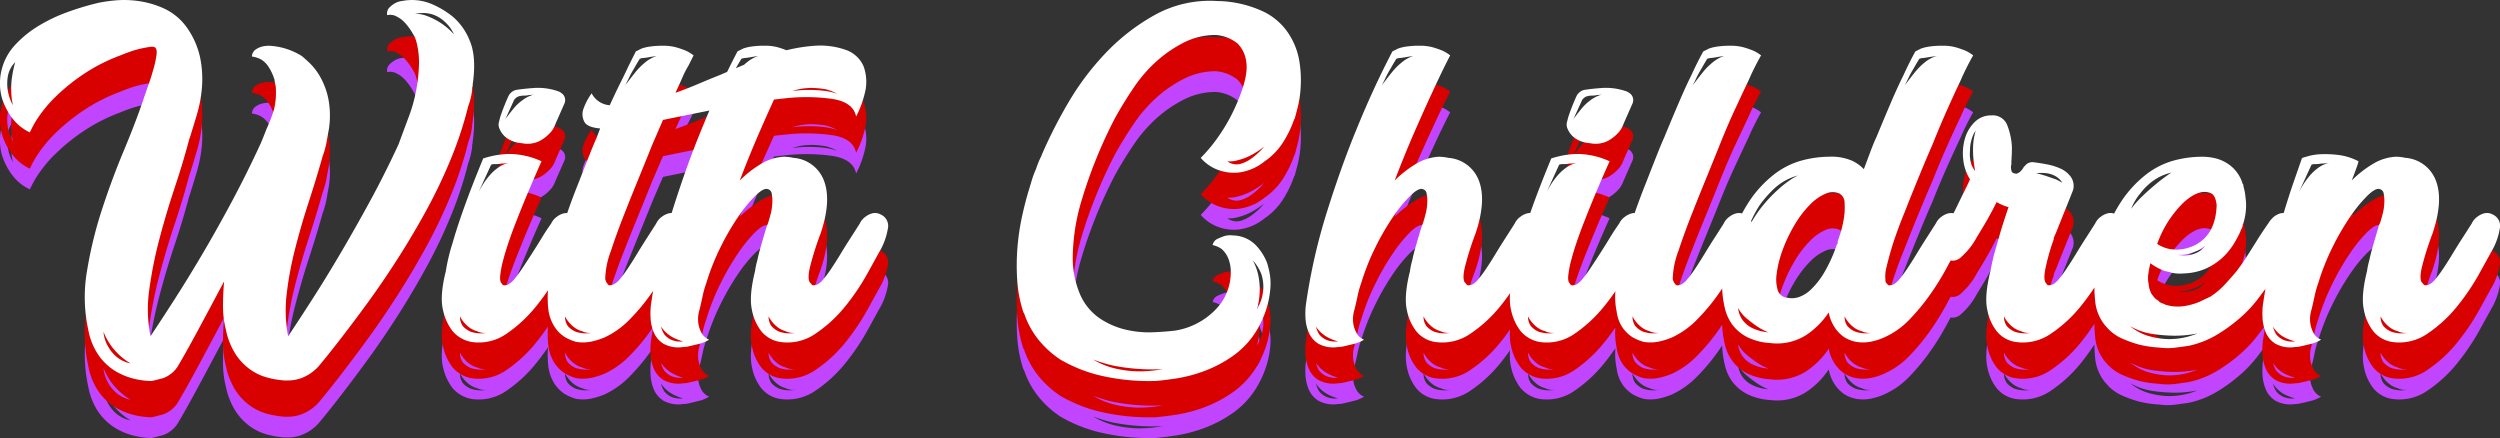 <svg xmlns="http://www.w3.org/2000/svg" width="482.666" height="84.559" viewBox="0 0 482.666 84.559"><rect x="0" y="0" width="482.666" height="84.559" fill="#333333" stroke="none"/><g id="concept1-2" transform="translate(900.1 -3774.985)"><path id="&#x30D1;&#x30B9;_88466" data-name="&#x30D1;&#x30B9; 88466" d="M53.792-44.827a13.976,13.976,0,0,0,.328-4.592,6.028,6.028,0,0,1-.219-1.2,9.992,9.992,0,0,0-1.2-2.569,4.551,4.551,0,0,0-1.421-1.367,5.4,5.4,0,0,0-1.749-.547,1.8,1.8,0,0,1,.6-1.257,3.819,3.819,0,0,1,1.148-.6,5.253,5.253,0,0,1,1.64-.219,12.835,12.835,0,0,1,3.444.656,13.181,13.181,0,0,1,2.788,1.312q.547.437,1.585,1.421a11.922,11.922,0,0,1,2.023,2.679,14.548,14.548,0,0,1,1.531,4.155,17.116,17.116,0,0,1,.109,5.849q-.219,1.2-.437,2.46a17.1,17.1,0,0,1-.765,2.788q-1.2,4.264-2.679,8.8t-2.624,9.02a65.56,65.56,0,0,0-1.64,8.747,26.7,26.7,0,0,0,.273,8.2q1.968-2.952,4.537-6.943t5.412-8.8q2.843-4.811,5.795-10.223t5.576-11.1l1.093-2.952q.328-.875,1.039-2.788a29.306,29.306,0,0,0,1.2-4.319,31.645,31.645,0,0,0,.6-5.029,15.467,15.467,0,0,0-.547-4.92q-.109-.328-.219-.6a3.351,3.351,0,0,0-.328-.6,11.232,11.232,0,0,0-1.695-2.351,5.236,5.236,0,0,0-1.585-1.148,2.467,2.467,0,0,0-1.749-.219,1.657,1.657,0,0,1,.328-1.367,4.21,4.21,0,0,1,.984-.82,3.5,3.5,0,0,1,1.531-.547,9.814,9.814,0,0,1,5.795.6,17.2,17.2,0,0,1,3.936,2.351,11.677,11.677,0,0,1,3.335,4.647q1.367,3.116.6,8.473a1.658,1.658,0,0,1-.055.492,1.211,1.211,0,0,0-.055.383v.219a13.47,13.47,0,0,1-.765,3.171,71.116,71.116,0,0,1-3.28,10,98.273,98.273,0,0,1-4.7,9.895q-2.624,4.811-5.521,9.348T72.105-7.872Q69.317-4.045,66.912-.929T62.867,4.155A8.538,8.538,0,0,1,59.04,7a7.555,7.555,0,0,1-2.733.437H55.76a18.1,18.1,0,0,1-3.225-.547,10.3,10.3,0,0,1-3.28-1.531,11.026,11.026,0,0,1-2.843-2.952A13.959,13.959,0,0,1,44.5-2.405a18.638,18.638,0,0,1-.547-4.537q0-2.351.219-4.756-2.843,5.357-5.084,9.512t-3.663,6.56A5.636,5.636,0,0,1,32.363,7q-1.64.437-2.187.547a14.908,14.908,0,0,1-3.389-.437,12.778,12.778,0,0,1-3.608-1.476,10.955,10.955,0,0,1-3.171-2.952,12.806,12.806,0,0,1-2.077-5.084,29.664,29.664,0,0,1-.219-11.371,79.291,79.291,0,0,1,2.9-11.863q1.913-5.849,4.155-11.207t3.663-9.512q.437-1.312,1.039-3.007T30.5-52.589a20.5,20.5,0,0,0,.6-2.679q.164-1.148-.164-1.476-.219-.328-1.039-.219t-1.8.328a18.388,18.388,0,0,0-2.077.6q-1.093.383-1.859.711a34.11,34.11,0,0,0-7.107,3.608,38.347,38.347,0,0,0-5.248,4.209A24.881,24.881,0,0,0,8.364-43.46a18.648,18.648,0,0,0-1.695,3.007A8.941,8.941,0,0,1,3.28-43.187a12.69,12.69,0,0,1-1.968-3.772A10.672,10.672,0,0,1,1.2-52.48a10.788,10.788,0,0,1,2.624-4.865,20.936,20.936,0,0,1,4.592-3.717A31.347,31.347,0,0,1,14.1-63.741a53.084,53.084,0,0,1,5.9-1.749,30,30,0,0,1,3.061-.437,19.2,19.2,0,0,1,4.537.109,17.919,17.919,0,0,1,4.92,1.421,11.212,11.212,0,0,1,4.319,3.5,15.77,15.77,0,0,1,2.679,5.9,20.591,20.591,0,0,1,.383,5.74,25.771,25.771,0,0,1-.984,5.357q-.765,2.569-1.421,4.647v-.109q-1.2,4.592-2.843,9.512t-2.952,9.895a81.614,81.614,0,0,0-1.968,9.785,26.866,26.866,0,0,0,.219,9.075q1.968-2.952,4.537-6.943t5.412-8.8q2.843-4.811,5.74-10.223t5.521-11.1q.437-.984,1.2-2.952A31.745,31.745,0,0,0,53.792-44.827ZM3.389-45.7a14.573,14.573,0,0,1-.328-3.061A15.381,15.381,0,0,1,3.28-51.5a25.468,25.468,0,0,1,.547-2.515,5.256,5.256,0,0,0-1.421,2.788,8.237,8.237,0,0,0,0,2.679A8.815,8.815,0,0,0,3.389-45.7ZM88.56-59.368a7.314,7.314,0,0,0-1.749-2.405,6.487,6.487,0,0,0-2.3-1.421,6.181,6.181,0,0,0-3.5-.109,4.853,4.853,0,0,1,2.187.328,13.747,13.747,0,0,1,2.405,1.148A13.173,13.173,0,0,1,88.56-59.368ZM20.883-1.968A6.447,6.447,0,0,0,21.648.656a7.509,7.509,0,0,0,1.585,2.077,6.184,6.184,0,0,0,2.9,1.421,11.1,11.1,0,0,1-1.968-1.421A13.008,13.008,0,0,1,22.413.82,11.828,11.828,0,0,1,20.883-1.968ZM91.895,0a6.263,6.263,0,0,1-3.608-2.077,9.989,9.989,0,0,1-1.859-4.1q-.656-2.679.547-7.489a36.2,36.2,0,0,1,1.312-5.467q.765-2.733,2.187-6.724t3.717-9.567a17.506,17.506,0,0,1,3.5-.765,13.033,13.033,0,0,1,3.553.055,15.274,15.274,0,0,1,4.209,1.257q-2.733,6.123-4.7,11.152-.875,2.187-1.585,4.264t-1.148,3.772a18.678,18.678,0,0,0-.547,2.9q-.109,1.2.328,1.531a.505.505,0,0,0,.547.328,1.762,1.762,0,0,0,.765-.219,4.06,4.06,0,0,0,1.093-.984,22.2,22.2,0,0,0,1.531-2.077q.875-1.312,1.859-2.843t1.913-3.061q.929-1.531,1.8-2.733a3.3,3.3,0,0,1,1.093-1.312,3.7,3.7,0,0,1,1.312-.656,2.225,2.225,0,0,1,1.64.219,2.336,2.336,0,0,1,1.312,2.788,14.023,14.023,0,0,1-1.749,4.537q-.656,1.2-2.351,4.264a43.268,43.268,0,0,1-4.155,6.123A26.486,26.486,0,0,1,98.783-1.64,9.347,9.347,0,0,1,91.895,0Zm8.637-48.653q1.312-.219,3.553-.383a11.817,11.817,0,0,1,4.756.711,2.918,2.918,0,0,1,.765.547,1.651,1.651,0,0,1,.219,1.859l-1.64,3.717a6,6,0,0,1-.328.765,4.162,4.162,0,0,1-.765,1.093,7.685,7.685,0,0,1-1.968,1.531,5.3,5.3,0,0,1-3.5.437,5.519,5.519,0,0,1-2.952-1.039,4.2,4.2,0,0,1-1.312-1.695,1.9,1.9,0,0,1-.109-1.421l.219-.875q.328-.984.711-1.968t.929-2.187A1.713,1.713,0,0,1,99.439-48,2.2,2.2,0,0,1,100.532-48.653Zm-7.216,19.68q.219-.437.711-1.257a14.644,14.644,0,0,1,1.257-1.749,9.34,9.34,0,0,1,1.749-1.64,5.3,5.3,0,0,1,2.077-.929,10.093,10.093,0,0,1-1.421.109,5.844,5.844,0,0,1-1.148.109,2.07,2.07,0,0,0-.82.109Zm5.029-13.776a2.964,2.964,0,0,1,.492-.765q.492-.656,1.2-1.531a9.481,9.481,0,0,1,1.749-1.64,6.745,6.745,0,0,1,2.241-1.093,5.067,5.067,0,0,1-.984.109,3.82,3.82,0,0,1-.929.109,3.821,3.821,0,0,0-.929.109,1.644,1.644,0,0,0-.875.547q-.219.219-.219.328ZM89.708-4.92a3.114,3.114,0,0,0,.547,1.859,4.133,4.133,0,0,0,1.531,1.093,6.343,6.343,0,0,0,3.061.219,3.485,3.485,0,0,1-1.859-.328,4.555,4.555,0,0,1-1.749-.929A6.323,6.323,0,0,1,89.708-4.92ZM131.637-24.6A2.4,2.4,0,0,1,133-21.812a13,13,0,0,1-1.695,4.537q-.547.984-1.749,3.225a48.843,48.843,0,0,1-2.952,4.756,38.169,38.169,0,0,1-4.045,4.865,16.526,16.526,0,0,1-4.92,3.553,14.514,14.514,0,0,1-2.624.82A8.2,8.2,0,0,1,112.176,0a9.1,9.1,0,0,1-2.3-.984,6.871,6.871,0,0,1-1.749-1.695A8.043,8.043,0,0,1,106.819-5.9a18.7,18.7,0,0,1-.164-3.335,20.119,20.119,0,0,1,.711-4.428q.328-1.749.984-4.373.547-2.187,1.585-5.412t2.788-7.6q.765-1.968,1.8-4.592t1.585-3.827l.656-1.749q-2.515-.219-3.061-1.312a3.129,3.129,0,0,1-.219-2.3A12.012,12.012,0,0,1,115.128-48a4.23,4.23,0,0,0,3.5,2.3q1.093-2.405,2.023-4.264t1.585-3.28l1.421-2.843,1.093-.547a7.75,7.75,0,0,1,1.585-.383,16.872,16.872,0,0,1,2.569-.164,9.205,9.205,0,0,1,2.624.328,17.7,17.7,0,0,1,1.859.656,8.066,8.066,0,0,1,1.421.875l-.984,1.968a17.922,17.922,0,0,0-1.148,2.241q-.6,1.367-1.367,3.007,2.187-.765,4.373-1.695t4.373-1.8q2.515-1.093,5.576-2.351a54.624,54.624,0,0,1,6.232-2.132,32.038,32.038,0,0,1,6.287-1.093,14.851,14.851,0,0,1,5.959.765,5.807,5.807,0,0,1,3.553,3.28,8.906,8.906,0,0,1,.383,4.264,19.6,19.6,0,0,1-1.859,5.357q-.547-2.733-4.483-3.389a36.146,36.146,0,0,0-9.4-.109q-5.467.547-11.753,1.8T128.9-42.859l-2.077,4.811q-1.093,2.733-2.569,6.341t-2.679,6.669q-1.531,3.827-2.733,7.489a16.3,16.3,0,0,0-1.093,5.412q.219.765.437.875a.505.505,0,0,0,.547.328,2.064,2.064,0,0,0,.711-.219,3.654,3.654,0,0,0,1.148-.984,22.2,22.2,0,0,0,1.531-2.077q.875-1.312,1.8-2.843t1.913-3.061q.984-1.531,1.749-2.733a3.3,3.3,0,0,1,1.093-1.312A3.7,3.7,0,0,1,130-24.819,2.225,2.225,0,0,1,131.637-24.6Zm-7.216-30.067q-.547.875-1.093,1.859a18.766,18.766,0,0,0-1.039,1.913q-.492,1.039-1.039,2.023a5.658,5.658,0,0,1,.765-1.2q.656-.875,1.531-1.968a12.563,12.563,0,0,1,1.968-1.968,6.543,6.543,0,0,1,2.187-1.2q-.765.109-1.421.219-.547.109-1.093.164A2.426,2.426,0,0,0,124.421-54.667ZM109.989-4.92a3.114,3.114,0,0,0,.547,1.859,4.133,4.133,0,0,0,1.531,1.093,6.343,6.343,0,0,0,3.061.219,3.485,3.485,0,0,1-1.859-.328,4.555,4.555,0,0,1-1.749-.929A6.323,6.323,0,0,1,109.989-4.92Zm52.589-42.968a9.786,9.786,0,0,0-2.187-.875,17.208,17.208,0,0,0-2.733-.273,12.148,12.148,0,0,0-3.827.6,24.791,24.791,0,0,1,3.28-.219,24.78,24.78,0,0,1,2.843.164A11.523,11.523,0,0,1,162.579-47.888ZM151.481,0a5.839,5.839,0,0,1-3.608-2.077,9.53,9.53,0,0,1-1.8-4.1q-.6-2.679.6-7.489a15.294,15.294,0,0,1,.437-2.077q.219-1.093.656-2.624t1.093-3.717l.328-.875q.219-.656.492-1.695a10.266,10.266,0,0,0,.328-2.077,7.506,7.506,0,0,0-.109-1.859,1.015,1.015,0,0,0-.82-.929q-.765-.219-2.3,1.257a27.032,27.032,0,0,0-3.28,3.991,47.8,47.8,0,0,0-3.444,5.9,44.434,44.434,0,0,0-2.788,7,18.226,18.226,0,0,0-.711,2.515q-.273,1.312-.6,2.624a6.165,6.165,0,0,0-.219,2.733,5.739,5.739,0,0,0,.6,1.749,2.918,2.918,0,0,0,.875.984,1.967,1.967,0,0,0,.6.328,6.794,6.794,0,0,1-1.968.82q-1.093.273-2.077.492a4.065,4.065,0,0,1-.984.109,5.952,5.952,0,0,1-3.827-.656A4.8,4.8,0,0,1,127.1-1.913a8.32,8.32,0,0,1-.6-2.788,14.717,14.717,0,0,1,.055-2.3,112.882,112.882,0,0,1,4.1-18.149q2.788-8.856,5.631-15.744,3.28-8.091,7-15.2l1.093-.547a7.75,7.75,0,0,1,1.585-.383,16.872,16.872,0,0,1,2.569-.164,9.205,9.205,0,0,1,2.624.328,17.7,17.7,0,0,1,1.859.656,8.066,8.066,0,0,1,1.421.875q-1.64,3.171-3.389,7-1.531,3.28-3.444,7.653t-3.881,9.512a20.958,20.958,0,0,1,4.045-3.171,9.515,9.515,0,0,1,4.483-1.421,9.728,9.728,0,0,1,1.859.219,6.819,6.819,0,0,1,5.9,4.483q1.421,3.827-.656,10.059a59.128,59.128,0,0,0-2.023,6.341q-.711,2.843.164,3.389a.505.505,0,0,0,.547.328,1.762,1.762,0,0,0,.765-.219,4.061,4.061,0,0,0,1.093-.984,22.2,22.2,0,0,0,1.531-2.077q.875-1.312,1.8-2.843t1.913-3.061q.984-1.531,1.749-2.733a3.3,3.3,0,0,1,1.093-1.312,3.7,3.7,0,0,1,1.312-.656,2.225,2.225,0,0,1,1.64.219,2.4,2.4,0,0,1,1.367,2.788,13,13,0,0,1-1.695,4.537q-.656,1.2-2.351,4.264a43.268,43.268,0,0,1-4.155,6.123,25.908,25.908,0,0,1-5.685,5.248A9.521,9.521,0,0,1,151.481,0Zm-7.435-54.667q-.547.875-1.093,1.859a18.763,18.763,0,0,0-1.039,1.913q-.492,1.039-1.039,2.023a5.658,5.658,0,0,1,.765-1.2q.656-.875,1.531-1.968a12.563,12.563,0,0,1,1.968-1.968,6.543,6.543,0,0,1,2.187-1.2q-.765.109-1.421.219-.547.109-1.093.164A2.426,2.426,0,0,0,144.047-54.667ZM149.295-4.92a3.114,3.114,0,0,0,.547,1.859,4.133,4.133,0,0,0,1.531,1.093,6.343,6.343,0,0,0,3.061.219,3.485,3.485,0,0,1-1.859-.328,4.555,4.555,0,0,1-1.749-.929A6.323,6.323,0,0,1,149.295-4.92ZM128.521-2.952a4.86,4.86,0,0,0,.656,1.531,3.978,3.978,0,0,0,1.257.984,4.409,4.409,0,0,0,2.351.328,8.676,8.676,0,0,1-1.64-.6A6.473,6.473,0,0,1,128.521-2.952Zm69.973-2.733a24.852,24.852,0,0,1-1.2-6.232,42.269,42.269,0,0,1,.055-6.451,46.682,46.682,0,0,1,.929-6.123q.656-2.952,1.421-5.357.219-.765.492-1.64a17.333,17.333,0,0,1,.711-1.859q.219-.656.437-1.2t.437-.984a6,6,0,0,0,.328-.765,90.243,90.243,0,0,1,4.92-9.676,51.554,51.554,0,0,1,7.325-9.785,39.561,39.561,0,0,1,9.621-7.435,21.932,21.932,0,0,1,11.917-2.624,21.643,21.643,0,0,1,9.239,2.187,12.142,12.142,0,0,1,4.865,4.592,13.7,13.7,0,0,1,1.8,5.029,22.852,22.852,0,0,1,.219,4.92,21.388,21.388,0,0,1-.6,3.936q-.437,1.64-.547,2.077l-.109.109a20.666,20.666,0,0,1-2.241,4.592,12.588,12.588,0,0,1-3.444,3.5,9.876,9.876,0,0,1-5.193,2.187A8.847,8.847,0,0,1,236-33.237a8.114,8.114,0,0,1-3.28-2.3,29.438,29.438,0,0,0,3.335-3.991,35.314,35.314,0,0,0,3.991-7.38q1.859-4.592,1.476-7.052a6.061,6.061,0,0,0-1.695-3.663,7.7,7.7,0,0,0-4.155-1.64,13.5,13.5,0,0,0-6.123,1.421,24.358,24.358,0,0,0-5.3,3.608,27.226,27.226,0,0,0-4.428,5.084q-1.968,2.9-3.608,5.849a90.925,90.925,0,0,0-6.451,15.853,39.42,39.42,0,0,0-1.749,11.152,17.754,17.754,0,0,0,1.531,7.38,10.8,10.8,0,0,0,3.772,4.428,15.346,15.346,0,0,0,4.975,2.132,19.458,19.458,0,0,0,5.193.492q2.569-.109,4.319-.328a13.886,13.886,0,0,0,7.981-4.264,10.219,10.219,0,0,0,2.733-6.779,6.972,6.972,0,0,0-.547-3.061,5.036,5.036,0,0,0-1.2-1.64,4.744,4.744,0,0,0-1.749-.765,1.684,1.684,0,0,1,.929-1.2,13.336,13.336,0,0,1,1.367-.547,4.077,4.077,0,0,1,1.64-.109,6.293,6.293,0,0,1,4.483,1.968,10.554,10.554,0,0,1,2.077,3.28A19.714,19.714,0,0,1,246-13.393a11.071,11.071,0,0,1,.164,3.007,17.873,17.873,0,0,1-.711,3.827,19.737,19.737,0,0,1-2.023,4.483,16.4,16.4,0,0,1-4.537,4.811,24.322,24.322,0,0,1-5.521,2.9,27.735,27.735,0,0,1-5.412,1.421q-2.569.383-4.1.492h-.437A41.134,41.134,0,0,1,212.981,6.4a28.09,28.09,0,0,1-7.38-3.007,18.55,18.55,0,0,1-4.428-4.1A16.86,16.86,0,0,1,198.6-5.576Zm26.9,10.933a38.856,38.856,0,0,1-9.731-.711,28.5,28.5,0,0,1-3.717-1.148,14.592,14.592,0,0,0,4.537,1.8,21.206,21.206,0,0,0,4.319.492A24.491,24.491,0,0,0,225.391,5.248ZM243.54-6.232a8.933,8.933,0,0,0,1.257-3.936,7.956,7.956,0,0,0-.383-2.952,8.332,8.332,0,0,0-1.64-2.624,10.674,10.674,0,0,1,1.148,3.335,13.253,13.253,0,0,1,.164,3.116A13.419,13.419,0,0,1,243.54-6.232Zm-5.685-28.645a2.94,2.94,0,0,0,2.569.492,6.873,6.873,0,0,0,2.241-1.148,12.853,12.853,0,0,0,2.3-2.187,15.408,15.408,0,0,1-2.788,1.8,10.691,10.691,0,0,1-2.241.82A5.453,5.453,0,0,1,237.855-34.877ZM277.925,0a5.839,5.839,0,0,1-3.608-2.077,9.531,9.531,0,0,1-1.8-4.1q-.6-2.679.6-7.489a15.294,15.294,0,0,1,.437-2.077q.219-1.093.656-2.624t1.093-3.717l.328-.875q.219-.656.492-1.695a10.267,10.267,0,0,0,.328-2.077,7.505,7.505,0,0,0-.109-1.859,1.015,1.015,0,0,0-.82-.929q-.765-.219-2.3,1.257a27.033,27.033,0,0,0-3.28,3.991,47.8,47.8,0,0,0-3.444,5.9,44.433,44.433,0,0,0-2.788,7A18.224,18.224,0,0,0,263-8.856q-.273,1.312-.6,2.624a6.165,6.165,0,0,0-.219,2.733,5.739,5.739,0,0,0,.6,1.749,2.918,2.918,0,0,0,.875.984,1.967,1.967,0,0,0,.6.328,6.794,6.794,0,0,1-1.968.82q-1.093.273-2.077.492a4.065,4.065,0,0,1-.984.109A5.952,5.952,0,0,1,255.4.328a4.8,4.8,0,0,1-1.859-2.241,8.319,8.319,0,0,1-.6-2.788A14.716,14.716,0,0,1,253-7a112.885,112.885,0,0,1,4.1-18.149q2.788-8.856,5.631-15.744,3.28-8.091,7-15.2l1.093-.547a7.75,7.75,0,0,1,1.585-.383,16.872,16.872,0,0,1,2.569-.164,9.205,9.205,0,0,1,2.624.328,17.7,17.7,0,0,1,1.859.656,8.066,8.066,0,0,1,1.421.875q-1.64,3.171-3.389,7-1.531,3.28-3.444,7.653t-3.881,9.512a20.958,20.958,0,0,1,4.045-3.171,9.515,9.515,0,0,1,4.483-1.421,9.729,9.729,0,0,1,1.859.219,6.819,6.819,0,0,1,5.9,4.483q1.421,3.827-.656,10.059a59.132,59.132,0,0,0-2.023,6.341q-.711,2.843.164,3.389a.505.505,0,0,0,.547.328,1.762,1.762,0,0,0,.765-.219,4.061,4.061,0,0,0,1.093-.984,22.2,22.2,0,0,0,1.531-2.077q.875-1.312,1.8-2.843t1.913-3.061q.984-1.531,1.749-2.733a3.3,3.3,0,0,1,1.093-1.312,3.7,3.7,0,0,1,1.312-.656,2.225,2.225,0,0,1,1.64.219,2.4,2.4,0,0,1,1.367,2.788,13,13,0,0,1-1.695,4.537q-.656,1.2-2.351,4.264a43.27,43.27,0,0,1-4.155,6.123,25.909,25.909,0,0,1-5.685,5.248A9.521,9.521,0,0,1,277.925,0Zm-7.435-54.667q-.547.875-1.093,1.859a18.769,18.769,0,0,0-1.039,1.913q-.492,1.039-1.039,2.023a5.657,5.657,0,0,1,.765-1.2q.656-.875,1.531-1.968a12.561,12.561,0,0,1,1.968-1.968,6.543,6.543,0,0,1,2.187-1.2q-.765.109-1.421.219-.547.109-1.093.164A2.426,2.426,0,0,0,270.491-54.667ZM275.739-4.92a3.114,3.114,0,0,0,.547,1.859,4.133,4.133,0,0,0,1.531,1.093,6.343,6.343,0,0,0,3.061.219,3.485,3.485,0,0,1-1.859-.328,4.555,4.555,0,0,1-1.749-.929A6.322,6.322,0,0,1,275.739-4.92ZM254.965-2.952a4.86,4.86,0,0,0,.656,1.531,3.978,3.978,0,0,0,1.257.984,4.409,4.409,0,0,0,2.351.328,8.676,8.676,0,0,1-1.64-.6A6.473,6.473,0,0,1,254.965-2.952ZM298.1,0a6.263,6.263,0,0,1-3.608-2.077,9.988,9.988,0,0,1-1.859-4.1q-.656-2.679.547-7.489a36.2,36.2,0,0,1,1.312-5.467q.765-2.733,2.187-6.724t3.717-9.567a17.506,17.506,0,0,1,3.5-.765,13.033,13.033,0,0,1,3.553.055,15.274,15.274,0,0,1,4.209,1.257q-2.733,6.123-4.7,11.152-.875,2.187-1.585,4.264t-1.148,3.772a18.676,18.676,0,0,0-.547,2.9q-.109,1.2.328,1.531a.505.505,0,0,0,.547.328,1.762,1.762,0,0,0,.765-.219,4.061,4.061,0,0,0,1.093-.984,22.2,22.2,0,0,0,1.531-2.077q.875-1.312,1.859-2.843t1.913-3.061q.929-1.531,1.8-2.733a3.3,3.3,0,0,1,1.093-1.312,3.7,3.7,0,0,1,1.312-.656,2.225,2.225,0,0,1,1.64.219,2.336,2.336,0,0,1,1.312,2.788,14.023,14.023,0,0,1-1.749,4.537q-.656,1.2-2.351,4.264a43.27,43.27,0,0,1-4.155,6.123,26.485,26.485,0,0,1-5.631,5.248A9.346,9.346,0,0,1,298.1,0Zm8.637-48.653q1.312-.219,3.553-.383a11.817,11.817,0,0,1,4.756.711,2.919,2.919,0,0,1,.765.547,1.651,1.651,0,0,1,.219,1.859l-1.64,3.717a6,6,0,0,1-.328.765,4.162,4.162,0,0,1-.765,1.093,7.686,7.686,0,0,1-1.968,1.531,5.3,5.3,0,0,1-3.5.437,5.518,5.518,0,0,1-2.952-1.039,4.2,4.2,0,0,1-1.312-1.695,1.9,1.9,0,0,1-.109-1.421l.219-.875q.328-.984.711-1.968t.929-2.187a1.714,1.714,0,0,1,.328-.437A2.2,2.2,0,0,1,306.735-48.653Zm-7.216,19.68q.219-.437.711-1.257a14.645,14.645,0,0,1,1.257-1.749,9.34,9.34,0,0,1,1.749-1.64,5.3,5.3,0,0,1,2.077-.929,10.092,10.092,0,0,1-1.421.109,5.844,5.844,0,0,1-1.148.109,2.07,2.07,0,0,0-.82.109Zm5.029-13.776a2.964,2.964,0,0,1,.492-.765q.492-.656,1.2-1.531a9.481,9.481,0,0,1,1.749-1.64,6.745,6.745,0,0,1,2.241-1.093,5.067,5.067,0,0,1-.984.109,3.82,3.82,0,0,1-.929.109,3.821,3.821,0,0,0-.929.109,1.644,1.644,0,0,0-.875.547q-.219.219-.219.328ZM295.911-4.92a3.114,3.114,0,0,0,.547,1.859,4.133,4.133,0,0,0,1.531,1.093,6.343,6.343,0,0,0,3.061.219,3.485,3.485,0,0,1-1.859-.328,4.555,4.555,0,0,1-1.749-.929A6.322,6.322,0,0,1,295.911-4.92Zm41.82-19.68a2.4,2.4,0,0,1,1.367,2.788,13,13,0,0,1-1.695,4.537q-.547.984-1.749,3.225A48.845,48.845,0,0,1,332.7-9.293a38.169,38.169,0,0,1-4.045,4.865,16.526,16.526,0,0,1-4.92,3.553,14.514,14.514,0,0,1-2.624.82A8.2,8.2,0,0,1,318.269,0a9.1,9.1,0,0,1-2.3-.984,6.871,6.871,0,0,1-1.749-1.695,7.117,7.117,0,0,1-1.2-3.225,13.268,13.268,0,0,1-.273-3.335,20.121,20.121,0,0,1,.711-4.428q.328-1.749.984-4.373.547-2.187,1.585-5.412t2.788-7.6q.765-1.968,1.8-4.592t1.585-3.827q1.531-3.717,2.843-6.779t2.405-5.248q1.2-2.624,2.3-4.592l1.093-.547a7.75,7.75,0,0,1,1.585-.383A16.873,16.873,0,0,1,335-57.181a9.205,9.205,0,0,1,2.624.328,17.7,17.7,0,0,1,1.859.656,8.065,8.065,0,0,1,1.421.875,49.193,49.193,0,0,0-2.405,4.811q-1.093,2.3-2.569,5.467t-3.007,7q-1.093,2.733-2.569,6.341t-2.679,6.669q-1.531,3.827-2.733,7.489a16.3,16.3,0,0,0-1.093,5.412q.219.765.437.875a.505.505,0,0,0,.547.328,1.762,1.762,0,0,0,.765-.219,4.061,4.061,0,0,0,1.093-.984,22.2,22.2,0,0,0,1.531-2.077q.875-1.312,1.8-2.843t1.913-3.061q.984-1.531,1.749-2.733a3.3,3.3,0,0,1,1.093-1.312,3.7,3.7,0,0,1,1.312-.656A2.225,2.225,0,0,1,337.731-24.6Zm-7.216-30.067q-.547.875-1.093,1.859a18.769,18.769,0,0,0-1.039,1.913q-.492,1.039-1.039,2.023a5.659,5.659,0,0,1,.765-1.2q.656-.875,1.531-1.968a12.561,12.561,0,0,1,1.968-1.968,6.543,6.543,0,0,1,2.187-1.2q-.765.109-1.421.219-.547.109-1.093.164A2.426,2.426,0,0,0,330.515-54.667ZM316.083-4.92a3.114,3.114,0,0,0,.547,1.859,4.133,4.133,0,0,0,1.531,1.093,6.343,6.343,0,0,0,3.061.219,3.485,3.485,0,0,1-1.859-.328,4.555,4.555,0,0,1-1.749-.929A6.322,6.322,0,0,1,316.083-4.92Zm57.892-33.128q-1.2,2.733-2.679,6.341t-2.679,6.669q-.765,1.859-1.476,3.827t-1.2,3.663q-.492,1.695-.82,3.116a6.872,6.872,0,0,0-.219,2.3q0,.765.328.875a.505.505,0,0,0,.547.328,1.762,1.762,0,0,0,.765-.219,4.061,4.061,0,0,0,1.093-.984,22.2,22.2,0,0,0,1.531-2.077q.875-1.312,1.8-2.843t1.913-3.061q.984-1.531,1.749-2.733a3.3,3.3,0,0,1,1.093-1.312,3.7,3.7,0,0,1,1.312-.656,2.552,2.552,0,0,1,1.749.219,2.427,2.427,0,0,1,1.257,2.788,13,13,0,0,1-1.695,4.537q-.547.984-1.749,3.225a48.845,48.845,0,0,1-2.952,4.756,40.922,40.922,0,0,1-3.991,4.865,15.461,15.461,0,0,1-4.975,3.553,11.759,11.759,0,0,1-2.569.82A7.948,7.948,0,0,1,359.324,0a6.8,6.8,0,0,1-2.3-.875,6.871,6.871,0,0,1-1.749-1.695,7.956,7.956,0,0,1-1.312-3.116,15.607,15.607,0,0,1-4.373,4.373A10.455,10.455,0,0,1,342.705.219a11.517,11.517,0,0,1-4.483-1.148,8.35,8.35,0,0,1-2.788-2.3,8.492,8.492,0,0,1-1.476-3.116,19.39,19.39,0,0,1-.547-3.5,25.474,25.474,0,0,1,1.421-9.184,31.7,31.7,0,0,1,3.881-8.255,21.89,21.89,0,0,1,4.811-5.139,15.338,15.338,0,0,1,5.3-2.624,20.845,20.845,0,0,1,5.248-.711,10.012,10.012,0,0,1,4.373.765,7.452,7.452,0,0,1,2.3,1.64l1.312-3.5q.656-1.749,1.093-2.624,1.531-3.717,2.843-6.779T368.4-51.5q1.2-2.624,2.3-4.592l1.093-.547a7.75,7.75,0,0,1,1.585-.383,16.872,16.872,0,0,1,2.569-.164,9.205,9.205,0,0,1,2.624.328,17.7,17.7,0,0,1,1.859.656,8.066,8.066,0,0,1,1.421.875,49.193,49.193,0,0,0-2.405,4.811q-1.093,2.3-2.515,5.467T373.975-38.048ZM355.607-18.805a.865.865,0,0,0,.109-.547l-.109.219.547-1.64a19.5,19.5,0,0,0,.711-2.952,12.713,12.713,0,0,0,.164-3.061,2.063,2.063,0,0,0-.984-1.859,3.281,3.281,0,0,0-2.624,0,9.106,9.106,0,0,0-2.952,2.023,19.659,19.659,0,0,0-3.007,3.881,29.212,29.212,0,0,0-2.569,5.467,21.107,21.107,0,0,0-.984,4.155,7.281,7.281,0,0,0,.164,2.952,2.12,2.12,0,0,0,1.913,1.64,4.3,4.3,0,0,0,2.132-.109,6.234,6.234,0,0,0,2.405-1.476,15.323,15.323,0,0,0,2.569-3.28,28.744,28.744,0,0,0,2.515-5.631Zm-17.275-2.952a23.711,23.711,0,0,1,2.843-4.483,28.343,28.343,0,0,1,3.007-3.171,20.382,20.382,0,0,1,2.515-1.968,8.717,8.717,0,0,1,1.367-.765,10.716,10.716,0,0,0-4.537,2.46,21.4,21.4,0,0,0-3.007,3.444A23.232,23.232,0,0,0,338.332-21.757ZM371.46-54.667q-.547.875-1.093,1.859a18.769,18.769,0,0,0-1.039,1.913q-.492,1.039-1.039,2.023a5.657,5.657,0,0,1,.765-1.2q.656-.875,1.531-1.968a12.563,12.563,0,0,1,1.968-1.968,6.34,6.34,0,0,1,2.3-1.2l-1.531.219q-.547.109-1.093.164A2.426,2.426,0,0,0,371.46-54.667ZM336.473-6.56a4.636,4.636,0,0,0,.765,2.187,5,5,0,0,0,1.749,1.585,8.386,8.386,0,0,0,3.389.929,4.1,4.1,0,0,1-.82-.328,11,11,0,0,1-1.585-.929q-.875-.6-1.859-1.421A6.9,6.9,0,0,1,336.473-6.56Zm20.555,1.64a3.114,3.114,0,0,0,.547,1.859,4.074,4.074,0,0,0,1.585,1.093,6.256,6.256,0,0,0,3.007.219,3.485,3.485,0,0,1-1.859-.328,4.555,4.555,0,0,1-1.749-.929A6.323,6.323,0,0,1,357.028-4.92Zm52.1-12.355q-.656,1.2-2.351,4.264a43.27,43.27,0,0,1-4.155,6.123,25.908,25.908,0,0,1-5.685,5.248A9.521,9.521,0,0,1,389.992,0a5.839,5.839,0,0,1-3.608-2.077,9.53,9.53,0,0,1-1.8-4.1q-.6-2.679.6-7.489.219-1.2.656-3.061l1.093-3.827q.656-2.3,1.749-5.467a9.1,9.1,0,0,1-2.3-.984q-1.2,2.405-2.241,4.155t-1.585,2.624a13.589,13.589,0,0,1-3.007,3.827,2.334,2.334,0,0,1-3.116.219,2.1,2.1,0,0,1-1.039-1.312,3.788,3.788,0,0,1-.055-1.421,5.417,5.417,0,0,1,.547-1.64q.547-1.2,1.312-2.624t1.476-2.9q.711-1.476,1.421-2.9t1.148-2.405a8.942,8.942,0,0,1-1.312-3.881,10.3,10.3,0,0,1,.328-3.991,7.327,7.327,0,0,1,1.859-3.171,4.45,4.45,0,0,1,3.28-1.312,2.975,2.975,0,0,1,3.061,1.968,13.205,13.205,0,0,1,.875,4.155q0,.984-.055,1.913t-.055,1.476a1.534,1.534,0,0,0-.055.765,1.251,1.251,0,0,0,.273.765,1.762,1.762,0,0,0,.765.219,1.77,1.77,0,0,0,.82-.492,3.16,3.16,0,0,0,.6-.82l.547-.547a1.86,1.86,0,0,1,1.531-.328q.984.109,2.405.383a11.622,11.622,0,0,1,2.624.82,4.938,4.938,0,0,1,1.968,1.585,3.063,3.063,0,0,1,.437,2.569l-3.28,8.2-.437.984a1.941,1.941,0,0,1-.219.875,42.459,42.459,0,0,0-1.421,5.193q-.437,2.241.219,2.788a.505.505,0,0,0,.547.328,1.762,1.762,0,0,0,.765-.219,4.061,4.061,0,0,0,1.093-.984,22.2,22.2,0,0,0,1.531-2.077q.875-1.312,1.8-2.843t1.913-3.061q.984-1.531,1.749-2.733a3.3,3.3,0,0,1,1.093-1.312,3.7,3.7,0,0,1,1.312-.656,2.225,2.225,0,0,1,1.64.219,2.4,2.4,0,0,1,1.367,2.788A13,13,0,0,1,409.125-17.275Zm-26.9-15.744q-.219-1.2-.328-2.405a17.766,17.766,0,0,1-.055-2.46,12.371,12.371,0,0,1,.492-2.9,4.279,4.279,0,0,0-.547.984,8.621,8.621,0,0,0-.383,1.257,7.063,7.063,0,0,0-.164,1.585,6.757,6.757,0,0,0,.109,2.077A4,4,0,0,0,382.229-33.019Zm5.576,28.1a3.114,3.114,0,0,0,.547,1.859,4.134,4.134,0,0,0,1.531,1.093,6.343,6.343,0,0,0,3.061.219,3.485,3.485,0,0,1-1.859-.328,4.555,4.555,0,0,1-1.749-.929A6.323,6.323,0,0,1,387.805-4.92Zm11.261-25.8a3.616,3.616,0,0,0-1.367-1.312,4.86,4.86,0,0,0-1.695-.547,8.884,8.884,0,0,0-1.968,0q1.312.328,2.241.656t1.585.547Q398.52-31.051,399.067-30.723ZM442.855-24.6a2.336,2.336,0,0,1,1.312,2.788,14.023,14.023,0,0,1-1.749,4.537q-.437.765-1.312,2.351t-2.077,3.663q-.875,1.2-2.241,3.007A24.973,24.973,0,0,1,433.452-4.7a30.937,30.937,0,0,1-4.483,3.28A17.814,17.814,0,0,1,423.393.765l-2.405.328a11.545,11.545,0,0,1-3.171,0,22,22,0,0,1-3.827-.547,23.74,23.74,0,0,1-3.389-1.2,8.478,8.478,0,0,1-3.061-2.3l-.109-.109a8.634,8.634,0,0,1-2.023-4.811,28.172,28.172,0,0,1-.055-5.248,30.891,30.891,0,0,1,1.312-5.9,31.7,31.7,0,0,1,3.881-8.255,21.891,21.891,0,0,1,4.811-5.139,15.338,15.338,0,0,1,5.3-2.624,20.845,20.845,0,0,1,5.248-.711,10.885,10.885,0,0,1,2.843.328,7.74,7.74,0,0,1,2.679,1.312,6.992,6.992,0,0,1,2.46,3.608l.109.109a3.846,3.846,0,0,0,.164.82,10.935,10.935,0,0,1,.273,1.695,9.906,9.906,0,0,1,.109,1.749,11.817,11.817,0,0,1-.547,3.28l-.109.219v.219a4.285,4.285,0,0,1-.437.984v.109a22.45,22.45,0,0,1-1.257,2.351,12.721,12.721,0,0,1-2.132,2.624,11.791,11.791,0,0,1-3.171,2.132,11.361,11.361,0,0,1-4.373.984,7.161,7.161,0,0,1-2.46-.164,6.187,6.187,0,0,0-1.148-.273,10.725,10.725,0,0,1-2.843-1.531q-.219.875-.383,1.968a5.647,5.647,0,0,0,.055,2.077,3.742,3.742,0,0,0,.109.711,5.144,5.144,0,0,0,.437,1.148,7.517,7.517,0,0,0,.547.711,2.435,2.435,0,0,0,.765.6,1.4,1.4,0,0,0,.875.547l.437.219a8,8,0,0,0,3.444.328,12.066,12.066,0,0,0,3.225-.875l2.077-.984a14.649,14.649,0,0,0,2.843-2.405q1.312-1.421,2.3-2.624l1.2-1.64q1.2-1.859,2.46-3.881t2.351-3.553a5.194,5.194,0,0,1,1.093-1.312,3.761,3.761,0,0,1,1.257-.656A2.424,2.424,0,0,1,442.855-24.6Zm-14.979-4.045q-2.187-1.093-5.248,1.585a21,21,0,0,0-5.248,8.145,7.182,7.182,0,0,0,2.187.929,7.631,7.631,0,0,0,4.373-.383,7.266,7.266,0,0,0,2.624-1.695A7.245,7.245,0,0,0,428.04-22.3a9.916,9.916,0,0,0,.656-2.351,13.558,13.558,0,0,0,.164-1.8Q428.641-28.208,427.876-28.645ZM412.132-3.061A10.151,10.151,0,0,0,415.521-1.2a15.117,15.117,0,0,0,4.045.656,14.193,14.193,0,0,0,5.576-1.093,22.249,22.249,0,0,1-4.373.437,30.785,30.785,0,0,1-4.209-.328A12.1,12.1,0,0,1,412.132-3.061Zm7.981-29.629A9.73,9.73,0,0,0,416.451-31a11.93,11.93,0,0,0-2.351,2.351,10.9,10.9,0,0,0-1.749,2.952,18.631,18.631,0,0,1,2.187-2.46q1.312-1.257,2.515-2.241A33.507,33.507,0,0,1,420.113-32.691Zm1.2,15.853a5.972,5.972,0,0,0,1.968.109,6.305,6.305,0,0,0,1.749-.492,4.33,4.33,0,0,0,1.64-1.367,7.894,7.894,0,0,1-1.531.984,13.913,13.913,0,0,1-1.749.6A5.613,5.613,0,0,1,421.316-16.837ZM462.7,0a5.839,5.839,0,0,1-3.608-2.077,9.53,9.53,0,0,1-1.8-4.1q-.6-2.679.6-7.489a15.3,15.3,0,0,1,.437-2.077q.219-1.093.656-2.624t1.093-3.717a2.64,2.64,0,0,1,.328-.875q.219-.656.492-1.695a10.265,10.265,0,0,0,.328-2.077,7.5,7.5,0,0,0-.109-1.859,1.015,1.015,0,0,0-.82-.929q-.765-.219-2.3,1.257a27.033,27.033,0,0,0-3.28,3.991,47.8,47.8,0,0,0-3.444,5.9,44.433,44.433,0,0,0-2.788,7,18.224,18.224,0,0,0-.711,2.515q-.273,1.312-.6,2.624a6.165,6.165,0,0,0-.219,2.733,5.739,5.739,0,0,0,.6,1.749,2.918,2.918,0,0,0,.875.984,1.967,1.967,0,0,0,.6.328,6.794,6.794,0,0,1-1.968.82q-1.093.273-2.077.492A4.064,4.064,0,0,1,444,.984a5.952,5.952,0,0,1-3.827-.656,4.805,4.805,0,0,1-1.859-2.241,8.32,8.32,0,0,1-.6-2.788,14.72,14.72,0,0,1,.055-2.3,109.7,109.7,0,0,1,2.405-12.027q1.531-5.9,3.389-11.371l1.749-5.029.109-.109q.328-.109,1.312-.383a10.872,10.872,0,0,1,2.46-.328,20.99,20.99,0,0,1,3.28.164,11.594,11.594,0,0,1,3.772,1.2,6.234,6.234,0,0,1-.328,1.093q-.328.984-.984,2.624a20.959,20.959,0,0,1,4.045-3.171,9.515,9.515,0,0,1,4.483-1.421,9.728,9.728,0,0,1,1.859.219,6.819,6.819,0,0,1,5.9,4.483q1.421,3.827-.656,10.059a59.132,59.132,0,0,0-2.023,6.341q-.711,2.843.164,3.389a.505.505,0,0,0,.547.328,1.762,1.762,0,0,0,.765-.219,4.061,4.061,0,0,0,1.093-.984,22.2,22.2,0,0,0,1.531-2.077q.875-1.312,1.8-2.843t1.913-3.061q.984-1.531,1.749-2.733a3.3,3.3,0,0,1,1.093-1.312,3.7,3.7,0,0,1,1.312-.656,2.225,2.225,0,0,1,1.64.219,2.4,2.4,0,0,1,1.367,2.788,13,13,0,0,1-1.695,4.537q-.656,1.2-2.351,4.264a43.265,43.265,0,0,1-4.155,6.123,25.908,25.908,0,0,1-5.685,5.248A9.521,9.521,0,0,1,462.7,0ZM444.768-28.973q.219-.437.711-1.257a14.645,14.645,0,0,1,1.257-1.749,9.34,9.34,0,0,1,1.749-1.64,5.3,5.3,0,0,1,2.077-.929,12.54,12.54,0,0,1-1.531.109,5.562,5.562,0,0,1-1.093.109,1.876,1.876,0,0,0-.765.109ZM460.512-4.92a3.114,3.114,0,0,0,.547,1.859,4.134,4.134,0,0,0,1.531,1.093,6.343,6.343,0,0,0,3.061.219,3.485,3.485,0,0,1-1.859-.328,4.555,4.555,0,0,1-1.749-.929A6.323,6.323,0,0,1,460.512-4.92ZM439.739-2.952a4.86,4.86,0,0,0,.656,1.531,3.978,3.978,0,0,0,1.257.984A4.409,4.409,0,0,0,444-.109a9.437,9.437,0,0,1-1.695-.6A5.731,5.731,0,0,1,439.739-2.952Z" transform="translate(-901 3852)" fill="#c144ff"></path><path id="&#x30D1;&#x30B9;_88465" data-name="&#x30D1;&#x30B9; 88465" d="M53.792-44.827a13.976,13.976,0,0,0,.328-4.592,6.028,6.028,0,0,1-.219-1.2,9.992,9.992,0,0,0-1.2-2.569,4.551,4.551,0,0,0-1.421-1.367,5.4,5.4,0,0,0-1.749-.547,1.8,1.8,0,0,1,.6-1.257,3.819,3.819,0,0,1,1.148-.6,5.253,5.253,0,0,1,1.64-.219,12.835,12.835,0,0,1,3.444.656,13.181,13.181,0,0,1,2.788,1.312q.547.437,1.585,1.421a11.922,11.922,0,0,1,2.023,2.679,14.548,14.548,0,0,1,1.531,4.155,17.116,17.116,0,0,1,.109,5.849q-.219,1.2-.437,2.46a17.1,17.1,0,0,1-.765,2.788q-1.2,4.264-2.679,8.8t-2.624,9.02a65.56,65.56,0,0,0-1.64,8.747,26.7,26.7,0,0,0,.273,8.2q1.968-2.952,4.537-6.943t5.412-8.8q2.843-4.811,5.795-10.223t5.576-11.1l1.093-2.952q.328-.875,1.039-2.788a29.306,29.306,0,0,0,1.2-4.319,31.645,31.645,0,0,0,.6-5.029,15.467,15.467,0,0,0-.547-4.92q-.109-.328-.219-.6a3.351,3.351,0,0,0-.328-.6,11.232,11.232,0,0,0-1.695-2.351,5.236,5.236,0,0,0-1.585-1.148,2.467,2.467,0,0,0-1.749-.219,1.657,1.657,0,0,1,.328-1.367,4.21,4.21,0,0,1,.984-.82,3.5,3.5,0,0,1,1.531-.547,9.814,9.814,0,0,1,5.795.6,17.2,17.2,0,0,1,3.936,2.351,11.677,11.677,0,0,1,3.335,4.647q1.367,3.116.6,8.473a1.658,1.658,0,0,1-.055.492,1.211,1.211,0,0,0-.055.383v.219a13.47,13.47,0,0,1-.765,3.171,71.116,71.116,0,0,1-3.28,10,98.273,98.273,0,0,1-4.7,9.895q-2.624,4.811-5.521,9.348T72.105-7.872Q69.317-4.045,66.912-.929T62.867,4.155A8.538,8.538,0,0,1,59.04,7a7.555,7.555,0,0,1-2.733.437H55.76a18.1,18.1,0,0,1-3.225-.547,10.3,10.3,0,0,1-3.28-1.531,11.026,11.026,0,0,1-2.843-2.952A13.959,13.959,0,0,1,44.5-2.405a18.638,18.638,0,0,1-.547-4.537q0-2.351.219-4.756-2.843,5.357-5.084,9.512t-3.663,6.56A5.636,5.636,0,0,1,32.363,7q-1.64.437-2.187.547a14.908,14.908,0,0,1-3.389-.437,12.778,12.778,0,0,1-3.608-1.476,10.955,10.955,0,0,1-3.171-2.952,12.806,12.806,0,0,1-2.077-5.084,29.664,29.664,0,0,1-.219-11.371,79.291,79.291,0,0,1,2.9-11.863q1.913-5.849,4.155-11.207t3.663-9.512q.437-1.312,1.039-3.007T30.5-52.589a20.5,20.5,0,0,0,.6-2.679q.164-1.148-.164-1.476-.219-.328-1.039-.219t-1.8.328a18.388,18.388,0,0,0-2.077.6q-1.093.383-1.859.711a34.11,34.11,0,0,0-7.107,3.608,38.347,38.347,0,0,0-5.248,4.209A24.881,24.881,0,0,0,8.364-43.46a18.648,18.648,0,0,0-1.695,3.007A8.941,8.941,0,0,1,3.28-43.187a12.69,12.69,0,0,1-1.968-3.772A10.672,10.672,0,0,1,1.2-52.48a10.788,10.788,0,0,1,2.624-4.865,20.936,20.936,0,0,1,4.592-3.717A31.347,31.347,0,0,1,14.1-63.741a53.084,53.084,0,0,1,5.9-1.749,30,30,0,0,1,3.061-.437,19.2,19.2,0,0,1,4.537.109,17.919,17.919,0,0,1,4.92,1.421,11.212,11.212,0,0,1,4.319,3.5,15.77,15.77,0,0,1,2.679,5.9,20.591,20.591,0,0,1,.383,5.74,25.771,25.771,0,0,1-.984,5.357q-.765,2.569-1.421,4.647v-.109q-1.2,4.592-2.843,9.512t-2.952,9.895a81.614,81.614,0,0,0-1.968,9.785,26.866,26.866,0,0,0,.219,9.075q1.968-2.952,4.537-6.943t5.412-8.8q2.843-4.811,5.74-10.223t5.521-11.1q.437-.984,1.2-2.952A31.745,31.745,0,0,0,53.792-44.827ZM3.389-45.7a14.573,14.573,0,0,1-.328-3.061A15.381,15.381,0,0,1,3.28-51.5a25.468,25.468,0,0,1,.547-2.515,5.256,5.256,0,0,0-1.421,2.788,8.237,8.237,0,0,0,0,2.679A8.815,8.815,0,0,0,3.389-45.7ZM88.56-59.368a7.314,7.314,0,0,0-1.749-2.405,6.487,6.487,0,0,0-2.3-1.421,6.181,6.181,0,0,0-3.5-.109,4.853,4.853,0,0,1,2.187.328,13.747,13.747,0,0,1,2.405,1.148A13.173,13.173,0,0,1,88.56-59.368ZM20.883-1.968A6.447,6.447,0,0,0,21.648.656a7.509,7.509,0,0,0,1.585,2.077,6.184,6.184,0,0,0,2.9,1.421,11.1,11.1,0,0,1-1.968-1.421A13.008,13.008,0,0,1,22.413.82,11.828,11.828,0,0,1,20.883-1.968ZM91.895,0a6.263,6.263,0,0,1-3.608-2.077,9.989,9.989,0,0,1-1.859-4.1q-.656-2.679.547-7.489a36.2,36.2,0,0,1,1.312-5.467q.765-2.733,2.187-6.724t3.717-9.567a17.506,17.506,0,0,1,3.5-.765,13.033,13.033,0,0,1,3.553.055,15.274,15.274,0,0,1,4.209,1.257q-2.733,6.123-4.7,11.152-.875,2.187-1.585,4.264t-1.148,3.772a18.678,18.678,0,0,0-.547,2.9q-.109,1.2.328,1.531a.505.505,0,0,0,.547.328,1.762,1.762,0,0,0,.765-.219,4.06,4.06,0,0,0,1.093-.984,22.2,22.2,0,0,0,1.531-2.077q.875-1.312,1.859-2.843t1.913-3.061q.929-1.531,1.8-2.733a3.3,3.3,0,0,1,1.093-1.312,3.7,3.7,0,0,1,1.312-.656,2.225,2.225,0,0,1,1.64.219,2.336,2.336,0,0,1,1.312,2.788,14.023,14.023,0,0,1-1.749,4.537q-.656,1.2-2.351,4.264a43.268,43.268,0,0,1-4.155,6.123A26.486,26.486,0,0,1,98.783-1.64,9.347,9.347,0,0,1,91.895,0Zm8.637-48.653q1.312-.219,3.553-.383a11.817,11.817,0,0,1,4.756.711,2.918,2.918,0,0,1,.765.547,1.651,1.651,0,0,1,.219,1.859l-1.64,3.717a6,6,0,0,1-.328.765,4.162,4.162,0,0,1-.765,1.093,7.685,7.685,0,0,1-1.968,1.531,5.3,5.3,0,0,1-3.5.437,5.519,5.519,0,0,1-2.952-1.039,4.2,4.2,0,0,1-1.312-1.695,1.9,1.9,0,0,1-.109-1.421l.219-.875q.328-.984.711-1.968t.929-2.187A1.713,1.713,0,0,1,99.439-48,2.2,2.2,0,0,1,100.532-48.653Zm-7.216,19.68q.219-.437.711-1.257a14.644,14.644,0,0,1,1.257-1.749,9.34,9.34,0,0,1,1.749-1.64,5.3,5.3,0,0,1,2.077-.929,10.093,10.093,0,0,1-1.421.109,5.844,5.844,0,0,1-1.148.109,2.07,2.07,0,0,0-.82.109Zm5.029-13.776a2.964,2.964,0,0,1,.492-.765q.492-.656,1.2-1.531a9.481,9.481,0,0,1,1.749-1.64,6.745,6.745,0,0,1,2.241-1.093,5.067,5.067,0,0,1-.984.109,3.82,3.82,0,0,1-.929.109,3.821,3.821,0,0,0-.929.109,1.644,1.644,0,0,0-.875.547q-.219.219-.219.328ZM89.708-4.92a3.114,3.114,0,0,0,.547,1.859,4.133,4.133,0,0,0,1.531,1.093,6.343,6.343,0,0,0,3.061.219,3.485,3.485,0,0,1-1.859-.328,4.555,4.555,0,0,1-1.749-.929A6.323,6.323,0,0,1,89.708-4.92ZM131.637-24.6A2.4,2.4,0,0,1,133-21.812a13,13,0,0,1-1.695,4.537q-.547.984-1.749,3.225a48.843,48.843,0,0,1-2.952,4.756,38.169,38.169,0,0,1-4.045,4.865,16.526,16.526,0,0,1-4.92,3.553,14.514,14.514,0,0,1-2.624.82A8.2,8.2,0,0,1,112.176,0a9.1,9.1,0,0,1-2.3-.984,6.871,6.871,0,0,1-1.749-1.695A8.043,8.043,0,0,1,106.819-5.9a18.7,18.7,0,0,1-.164-3.335,20.119,20.119,0,0,1,.711-4.428q.328-1.749.984-4.373.547-2.187,1.585-5.412t2.788-7.6q.765-1.968,1.8-4.592t1.585-3.827l.656-1.749q-2.515-.219-3.061-1.312a3.129,3.129,0,0,1-.219-2.3A12.012,12.012,0,0,1,115.128-48a4.23,4.23,0,0,0,3.5,2.3q1.093-2.405,2.023-4.264t1.585-3.28l1.421-2.843,1.093-.547a7.75,7.75,0,0,1,1.585-.383,16.872,16.872,0,0,1,2.569-.164,9.205,9.205,0,0,1,2.624.328,17.7,17.7,0,0,1,1.859.656,8.066,8.066,0,0,1,1.421.875l-.984,1.968a17.922,17.922,0,0,0-1.148,2.241q-.6,1.367-1.367,3.007,2.187-.765,4.373-1.695t4.373-1.8q2.515-1.093,5.576-2.351a54.624,54.624,0,0,1,6.232-2.132,32.038,32.038,0,0,1,6.287-1.093,14.851,14.851,0,0,1,5.959.765,5.807,5.807,0,0,1,3.553,3.28,8.906,8.906,0,0,1,.383,4.264,19.6,19.6,0,0,1-1.859,5.357q-.547-2.733-4.483-3.389a36.146,36.146,0,0,0-9.4-.109q-5.467.547-11.753,1.8T128.9-42.859l-2.077,4.811q-1.093,2.733-2.569,6.341t-2.679,6.669q-1.531,3.827-2.733,7.489a16.3,16.3,0,0,0-1.093,5.412q.219.765.437.875a.505.505,0,0,0,.547.328,2.064,2.064,0,0,0,.711-.219,3.654,3.654,0,0,0,1.148-.984,22.2,22.2,0,0,0,1.531-2.077q.875-1.312,1.8-2.843t1.913-3.061q.984-1.531,1.749-2.733a3.3,3.3,0,0,1,1.093-1.312A3.7,3.7,0,0,1,130-24.819,2.225,2.225,0,0,1,131.637-24.6Zm-7.216-30.067q-.547.875-1.093,1.859a18.766,18.766,0,0,0-1.039,1.913q-.492,1.039-1.039,2.023a5.658,5.658,0,0,1,.765-1.2q.656-.875,1.531-1.968a12.563,12.563,0,0,1,1.968-1.968,6.543,6.543,0,0,1,2.187-1.2q-.765.109-1.421.219-.547.109-1.093.164A2.426,2.426,0,0,0,124.421-54.667ZM109.989-4.92a3.114,3.114,0,0,0,.547,1.859,4.133,4.133,0,0,0,1.531,1.093,6.343,6.343,0,0,0,3.061.219,3.485,3.485,0,0,1-1.859-.328,4.555,4.555,0,0,1-1.749-.929A6.323,6.323,0,0,1,109.989-4.92Zm52.589-42.968a9.786,9.786,0,0,0-2.187-.875,17.208,17.208,0,0,0-2.733-.273,12.148,12.148,0,0,0-3.827.6,24.791,24.791,0,0,1,3.28-.219,24.78,24.78,0,0,1,2.843.164A11.523,11.523,0,0,1,162.579-47.888ZM151.481,0a5.839,5.839,0,0,1-3.608-2.077,9.53,9.53,0,0,1-1.8-4.1q-.6-2.679.6-7.489a15.294,15.294,0,0,1,.437-2.077q.219-1.093.656-2.624t1.093-3.717l.328-.875q.219-.656.492-1.695a10.266,10.266,0,0,0,.328-2.077,7.506,7.506,0,0,0-.109-1.859,1.015,1.015,0,0,0-.82-.929q-.765-.219-2.3,1.257a27.032,27.032,0,0,0-3.28,3.991,47.8,47.8,0,0,0-3.444,5.9,44.434,44.434,0,0,0-2.788,7,18.226,18.226,0,0,0-.711,2.515q-.273,1.312-.6,2.624a6.165,6.165,0,0,0-.219,2.733,5.739,5.739,0,0,0,.6,1.749,2.918,2.918,0,0,0,.875.984,1.967,1.967,0,0,0,.6.328,6.794,6.794,0,0,1-1.968.82q-1.093.273-2.077.492a4.065,4.065,0,0,1-.984.109,5.952,5.952,0,0,1-3.827-.656A4.8,4.8,0,0,1,127.1-1.913a8.32,8.32,0,0,1-.6-2.788,14.717,14.717,0,0,1,.055-2.3,112.882,112.882,0,0,1,4.1-18.149q2.788-8.856,5.631-15.744,3.28-8.091,7-15.2l1.093-.547a7.75,7.75,0,0,1,1.585-.383,16.872,16.872,0,0,1,2.569-.164,9.205,9.205,0,0,1,2.624.328,17.7,17.7,0,0,1,1.859.656,8.066,8.066,0,0,1,1.421.875q-1.64,3.171-3.389,7-1.531,3.28-3.444,7.653t-3.881,9.512a20.958,20.958,0,0,1,4.045-3.171,9.515,9.515,0,0,1,4.483-1.421,9.728,9.728,0,0,1,1.859.219,6.819,6.819,0,0,1,5.9,4.483q1.421,3.827-.656,10.059a59.128,59.128,0,0,0-2.023,6.341q-.711,2.843.164,3.389a.505.505,0,0,0,.547.328,1.762,1.762,0,0,0,.765-.219,4.061,4.061,0,0,0,1.093-.984,22.2,22.2,0,0,0,1.531-2.077q.875-1.312,1.8-2.843t1.913-3.061q.984-1.531,1.749-2.733a3.3,3.3,0,0,1,1.093-1.312,3.7,3.7,0,0,1,1.312-.656,2.225,2.225,0,0,1,1.64.219,2.4,2.4,0,0,1,1.367,2.788,13,13,0,0,1-1.695,4.537q-.656,1.2-2.351,4.264a43.268,43.268,0,0,1-4.155,6.123,25.908,25.908,0,0,1-5.685,5.248A9.521,9.521,0,0,1,151.481,0Zm-7.435-54.667q-.547.875-1.093,1.859a18.763,18.763,0,0,0-1.039,1.913q-.492,1.039-1.039,2.023a5.658,5.658,0,0,1,.765-1.2q.656-.875,1.531-1.968a12.563,12.563,0,0,1,1.968-1.968,6.543,6.543,0,0,1,2.187-1.2q-.765.109-1.421.219-.547.109-1.093.164A2.426,2.426,0,0,0,144.047-54.667ZM149.295-4.92a3.114,3.114,0,0,0,.547,1.859,4.133,4.133,0,0,0,1.531,1.093,6.343,6.343,0,0,0,3.061.219,3.485,3.485,0,0,1-1.859-.328,4.555,4.555,0,0,1-1.749-.929A6.323,6.323,0,0,1,149.295-4.92ZM128.521-2.952a4.86,4.86,0,0,0,.656,1.531,3.978,3.978,0,0,0,1.257.984,4.409,4.409,0,0,0,2.351.328,8.676,8.676,0,0,1-1.64-.6A6.473,6.473,0,0,1,128.521-2.952Zm69.973-2.733a24.852,24.852,0,0,1-1.2-6.232,42.269,42.269,0,0,1,.055-6.451,46.682,46.682,0,0,1,.929-6.123q.656-2.952,1.421-5.357.219-.765.492-1.64a17.333,17.333,0,0,1,.711-1.859q.219-.656.437-1.2t.437-.984a6,6,0,0,0,.328-.765,90.243,90.243,0,0,1,4.92-9.676,51.554,51.554,0,0,1,7.325-9.785,39.561,39.561,0,0,1,9.621-7.435,21.932,21.932,0,0,1,11.917-2.624,21.643,21.643,0,0,1,9.239,2.187,12.142,12.142,0,0,1,4.865,4.592,13.7,13.7,0,0,1,1.8,5.029,22.852,22.852,0,0,1,.219,4.92,21.388,21.388,0,0,1-.6,3.936q-.437,1.64-.547,2.077l-.109.109a20.666,20.666,0,0,1-2.241,4.592,12.588,12.588,0,0,1-3.444,3.5,9.876,9.876,0,0,1-5.193,2.187A8.847,8.847,0,0,1,236-33.237a8.114,8.114,0,0,1-3.28-2.3,29.438,29.438,0,0,0,3.335-3.991,35.314,35.314,0,0,0,3.991-7.38q1.859-4.592,1.476-7.052a6.061,6.061,0,0,0-1.695-3.663,7.7,7.7,0,0,0-4.155-1.64,13.5,13.5,0,0,0-6.123,1.421,24.358,24.358,0,0,0-5.3,3.608,27.226,27.226,0,0,0-4.428,5.084q-1.968,2.9-3.608,5.849a90.925,90.925,0,0,0-6.451,15.853,39.42,39.42,0,0,0-1.749,11.152,17.754,17.754,0,0,0,1.531,7.38,10.8,10.8,0,0,0,3.772,4.428,15.346,15.346,0,0,0,4.975,2.132,19.458,19.458,0,0,0,5.193.492q2.569-.109,4.319-.328a13.886,13.886,0,0,0,7.981-4.264,10.219,10.219,0,0,0,2.733-6.779,6.972,6.972,0,0,0-.547-3.061,5.036,5.036,0,0,0-1.2-1.64,4.744,4.744,0,0,0-1.749-.765,1.684,1.684,0,0,1,.929-1.2,13.336,13.336,0,0,1,1.367-.547,4.077,4.077,0,0,1,1.64-.109,6.293,6.293,0,0,1,4.483,1.968,10.554,10.554,0,0,1,2.077,3.28A19.714,19.714,0,0,1,246-13.393a11.071,11.071,0,0,1,.164,3.007,17.873,17.873,0,0,1-.711,3.827,19.737,19.737,0,0,1-2.023,4.483,16.4,16.4,0,0,1-4.537,4.811,24.322,24.322,0,0,1-5.521,2.9,27.735,27.735,0,0,1-5.412,1.421q-2.569.383-4.1.492h-.437A41.134,41.134,0,0,1,212.981,6.4a28.09,28.09,0,0,1-7.38-3.007,18.55,18.55,0,0,1-4.428-4.1A16.86,16.86,0,0,1,198.6-5.576Zm26.9,10.933a38.856,38.856,0,0,1-9.731-.711,28.5,28.5,0,0,1-3.717-1.148,14.592,14.592,0,0,0,4.537,1.8,21.206,21.206,0,0,0,4.319.492A24.491,24.491,0,0,0,225.391,5.248ZM243.54-6.232a8.933,8.933,0,0,0,1.257-3.936,7.956,7.956,0,0,0-.383-2.952,8.332,8.332,0,0,0-1.64-2.624,10.674,10.674,0,0,1,1.148,3.335,13.253,13.253,0,0,1,.164,3.116A13.419,13.419,0,0,1,243.54-6.232Zm-5.685-28.645a2.94,2.94,0,0,0,2.569.492,6.873,6.873,0,0,0,2.241-1.148,12.853,12.853,0,0,0,2.3-2.187,15.408,15.408,0,0,1-2.788,1.8,10.691,10.691,0,0,1-2.241.82A5.453,5.453,0,0,1,237.855-34.877ZM277.925,0a5.839,5.839,0,0,1-3.608-2.077,9.531,9.531,0,0,1-1.8-4.1q-.6-2.679.6-7.489a15.294,15.294,0,0,1,.437-2.077q.219-1.093.656-2.624t1.093-3.717l.328-.875q.219-.656.492-1.695a10.267,10.267,0,0,0,.328-2.077,7.505,7.505,0,0,0-.109-1.859,1.015,1.015,0,0,0-.82-.929q-.765-.219-2.3,1.257a27.033,27.033,0,0,0-3.28,3.991,47.8,47.8,0,0,0-3.444,5.9,44.433,44.433,0,0,0-2.788,7A18.224,18.224,0,0,0,263-8.856q-.273,1.312-.6,2.624a6.165,6.165,0,0,0-.219,2.733,5.739,5.739,0,0,0,.6,1.749,2.918,2.918,0,0,0,.875.984,1.967,1.967,0,0,0,.6.328,6.794,6.794,0,0,1-1.968.82q-1.093.273-2.077.492a4.065,4.065,0,0,1-.984.109A5.952,5.952,0,0,1,255.4.328a4.8,4.8,0,0,1-1.859-2.241,8.319,8.319,0,0,1-.6-2.788A14.716,14.716,0,0,1,253-7a112.885,112.885,0,0,1,4.1-18.149q2.788-8.856,5.631-15.744,3.28-8.091,7-15.2l1.093-.547a7.75,7.75,0,0,1,1.585-.383,16.872,16.872,0,0,1,2.569-.164,9.205,9.205,0,0,1,2.624.328,17.7,17.7,0,0,1,1.859.656,8.066,8.066,0,0,1,1.421.875q-1.64,3.171-3.389,7-1.531,3.28-3.444,7.653t-3.881,9.512a20.958,20.958,0,0,1,4.045-3.171,9.515,9.515,0,0,1,4.483-1.421,9.729,9.729,0,0,1,1.859.219,6.819,6.819,0,0,1,5.9,4.483q1.421,3.827-.656,10.059a59.132,59.132,0,0,0-2.023,6.341q-.711,2.843.164,3.389a.505.505,0,0,0,.547.328,1.762,1.762,0,0,0,.765-.219,4.061,4.061,0,0,0,1.093-.984,22.2,22.2,0,0,0,1.531-2.077q.875-1.312,1.8-2.843t1.913-3.061q.984-1.531,1.749-2.733a3.3,3.3,0,0,1,1.093-1.312,3.7,3.7,0,0,1,1.312-.656,2.225,2.225,0,0,1,1.64.219,2.4,2.4,0,0,1,1.367,2.788,13,13,0,0,1-1.695,4.537q-.656,1.2-2.351,4.264a43.27,43.27,0,0,1-4.155,6.123,25.909,25.909,0,0,1-5.685,5.248A9.521,9.521,0,0,1,277.925,0Zm-7.435-54.667q-.547.875-1.093,1.859a18.769,18.769,0,0,0-1.039,1.913q-.492,1.039-1.039,2.023a5.657,5.657,0,0,1,.765-1.2q.656-.875,1.531-1.968a12.561,12.561,0,0,1,1.968-1.968,6.543,6.543,0,0,1,2.187-1.2q-.765.109-1.421.219-.547.109-1.093.164A2.426,2.426,0,0,0,270.491-54.667ZM275.739-4.92a3.114,3.114,0,0,0,.547,1.859,4.133,4.133,0,0,0,1.531,1.093,6.343,6.343,0,0,0,3.061.219,3.485,3.485,0,0,1-1.859-.328,4.555,4.555,0,0,1-1.749-.929A6.322,6.322,0,0,1,275.739-4.92ZM254.965-2.952a4.86,4.86,0,0,0,.656,1.531,3.978,3.978,0,0,0,1.257.984,4.409,4.409,0,0,0,2.351.328,8.676,8.676,0,0,1-1.64-.6A6.473,6.473,0,0,1,254.965-2.952ZM298.1,0a6.263,6.263,0,0,1-3.608-2.077,9.988,9.988,0,0,1-1.859-4.1q-.656-2.679.547-7.489a36.2,36.2,0,0,1,1.312-5.467q.765-2.733,2.187-6.724t3.717-9.567a17.506,17.506,0,0,1,3.5-.765,13.033,13.033,0,0,1,3.553.055,15.274,15.274,0,0,1,4.209,1.257q-2.733,6.123-4.7,11.152-.875,2.187-1.585,4.264t-1.148,3.772a18.676,18.676,0,0,0-.547,2.9q-.109,1.2.328,1.531a.505.505,0,0,0,.547.328,1.762,1.762,0,0,0,.765-.219,4.061,4.061,0,0,0,1.093-.984,22.2,22.2,0,0,0,1.531-2.077q.875-1.312,1.859-2.843t1.913-3.061q.929-1.531,1.8-2.733a3.3,3.3,0,0,1,1.093-1.312,3.7,3.7,0,0,1,1.312-.656,2.225,2.225,0,0,1,1.64.219,2.336,2.336,0,0,1,1.312,2.788,14.023,14.023,0,0,1-1.749,4.537q-.656,1.2-2.351,4.264a43.27,43.27,0,0,1-4.155,6.123,26.485,26.485,0,0,1-5.631,5.248A9.346,9.346,0,0,1,298.1,0Zm8.637-48.653q1.312-.219,3.553-.383a11.817,11.817,0,0,1,4.756.711,2.919,2.919,0,0,1,.765.547,1.651,1.651,0,0,1,.219,1.859l-1.64,3.717a6,6,0,0,1-.328.765,4.162,4.162,0,0,1-.765,1.093,7.686,7.686,0,0,1-1.968,1.531,5.3,5.3,0,0,1-3.5.437,5.518,5.518,0,0,1-2.952-1.039,4.2,4.2,0,0,1-1.312-1.695,1.9,1.9,0,0,1-.109-1.421l.219-.875q.328-.984.711-1.968t.929-2.187a1.714,1.714,0,0,1,.328-.437A2.2,2.2,0,0,1,306.735-48.653Zm-7.216,19.68q.219-.437.711-1.257a14.645,14.645,0,0,1,1.257-1.749,9.34,9.34,0,0,1,1.749-1.64,5.3,5.3,0,0,1,2.077-.929,10.092,10.092,0,0,1-1.421.109,5.844,5.844,0,0,1-1.148.109,2.07,2.07,0,0,0-.82.109Zm5.029-13.776a2.964,2.964,0,0,1,.492-.765q.492-.656,1.2-1.531a9.481,9.481,0,0,1,1.749-1.64,6.745,6.745,0,0,1,2.241-1.093,5.067,5.067,0,0,1-.984.109,3.82,3.82,0,0,1-.929.109,3.821,3.821,0,0,0-.929.109,1.644,1.644,0,0,0-.875.547q-.219.219-.219.328ZM295.911-4.92a3.114,3.114,0,0,0,.547,1.859,4.133,4.133,0,0,0,1.531,1.093,6.343,6.343,0,0,0,3.061.219,3.485,3.485,0,0,1-1.859-.328,4.555,4.555,0,0,1-1.749-.929A6.322,6.322,0,0,1,295.911-4.92Zm41.82-19.68a2.4,2.4,0,0,1,1.367,2.788,13,13,0,0,1-1.695,4.537q-.547.984-1.749,3.225A48.845,48.845,0,0,1,332.7-9.293a38.169,38.169,0,0,1-4.045,4.865,16.526,16.526,0,0,1-4.92,3.553,14.514,14.514,0,0,1-2.624.82A8.2,8.2,0,0,1,318.269,0a9.1,9.1,0,0,1-2.3-.984,6.871,6.871,0,0,1-1.749-1.695,7.117,7.117,0,0,1-1.2-3.225,13.268,13.268,0,0,1-.273-3.335,20.121,20.121,0,0,1,.711-4.428q.328-1.749.984-4.373.547-2.187,1.585-5.412t2.788-7.6q.765-1.968,1.8-4.592t1.585-3.827q1.531-3.717,2.843-6.779t2.405-5.248q1.2-2.624,2.3-4.592l1.093-.547a7.75,7.75,0,0,1,1.585-.383A16.873,16.873,0,0,1,335-57.181a9.205,9.205,0,0,1,2.624.328,17.7,17.7,0,0,1,1.859.656,8.065,8.065,0,0,1,1.421.875,49.193,49.193,0,0,0-2.405,4.811q-1.093,2.3-2.569,5.467t-3.007,7q-1.093,2.733-2.569,6.341t-2.679,6.669q-1.531,3.827-2.733,7.489a16.3,16.3,0,0,0-1.093,5.412q.219.765.437.875a.505.505,0,0,0,.547.328,1.762,1.762,0,0,0,.765-.219,4.061,4.061,0,0,0,1.093-.984,22.2,22.2,0,0,0,1.531-2.077q.875-1.312,1.8-2.843t1.913-3.061q.984-1.531,1.749-2.733a3.3,3.3,0,0,1,1.093-1.312,3.7,3.7,0,0,1,1.312-.656A2.225,2.225,0,0,1,337.731-24.6Zm-7.216-30.067q-.547.875-1.093,1.859a18.769,18.769,0,0,0-1.039,1.913q-.492,1.039-1.039,2.023a5.659,5.659,0,0,1,.765-1.2q.656-.875,1.531-1.968a12.561,12.561,0,0,1,1.968-1.968,6.543,6.543,0,0,1,2.187-1.2q-.765.109-1.421.219-.547.109-1.093.164A2.426,2.426,0,0,0,330.515-54.667ZM316.083-4.92a3.114,3.114,0,0,0,.547,1.859,4.133,4.133,0,0,0,1.531,1.093,6.343,6.343,0,0,0,3.061.219,3.485,3.485,0,0,1-1.859-.328,4.555,4.555,0,0,1-1.749-.929A6.322,6.322,0,0,1,316.083-4.92Zm57.892-33.128q-1.2,2.733-2.679,6.341t-2.679,6.669q-.765,1.859-1.476,3.827t-1.2,3.663q-.492,1.695-.82,3.116a6.872,6.872,0,0,0-.219,2.3q0,.765.328.875a.505.505,0,0,0,.547.328,1.762,1.762,0,0,0,.765-.219,4.061,4.061,0,0,0,1.093-.984,22.2,22.2,0,0,0,1.531-2.077q.875-1.312,1.8-2.843t1.913-3.061q.984-1.531,1.749-2.733a3.3,3.3,0,0,1,1.093-1.312,3.7,3.7,0,0,1,1.312-.656,2.552,2.552,0,0,1,1.749.219,2.427,2.427,0,0,1,1.257,2.788,13,13,0,0,1-1.695,4.537q-.547.984-1.749,3.225a48.845,48.845,0,0,1-2.952,4.756,40.922,40.922,0,0,1-3.991,4.865,15.461,15.461,0,0,1-4.975,3.553,11.759,11.759,0,0,1-2.569.82A7.948,7.948,0,0,1,359.324,0a6.8,6.8,0,0,1-2.3-.875,6.871,6.871,0,0,1-1.749-1.695,7.956,7.956,0,0,1-1.312-3.116,15.607,15.607,0,0,1-4.373,4.373A10.455,10.455,0,0,1,342.705.219a11.517,11.517,0,0,1-4.483-1.148,8.35,8.35,0,0,1-2.788-2.3,8.492,8.492,0,0,1-1.476-3.116,19.39,19.39,0,0,1-.547-3.5,25.474,25.474,0,0,1,1.421-9.184,31.7,31.7,0,0,1,3.881-8.255,21.89,21.89,0,0,1,4.811-5.139,15.338,15.338,0,0,1,5.3-2.624,20.845,20.845,0,0,1,5.248-.711,10.012,10.012,0,0,1,4.373.765,7.452,7.452,0,0,1,2.3,1.64l1.312-3.5q.656-1.749,1.093-2.624,1.531-3.717,2.843-6.779T368.4-51.5q1.2-2.624,2.3-4.592l1.093-.547a7.75,7.75,0,0,1,1.585-.383,16.872,16.872,0,0,1,2.569-.164,9.205,9.205,0,0,1,2.624.328,17.7,17.7,0,0,1,1.859.656,8.066,8.066,0,0,1,1.421.875,49.193,49.193,0,0,0-2.405,4.811q-1.093,2.3-2.515,5.467T373.975-38.048ZM355.607-18.805a.865.865,0,0,0,.109-.547l-.109.219.547-1.64a19.5,19.5,0,0,0,.711-2.952,12.713,12.713,0,0,0,.164-3.061,2.063,2.063,0,0,0-.984-1.859,3.281,3.281,0,0,0-2.624,0,9.106,9.106,0,0,0-2.952,2.023,19.659,19.659,0,0,0-3.007,3.881,29.212,29.212,0,0,0-2.569,5.467,21.107,21.107,0,0,0-.984,4.155,7.281,7.281,0,0,0,.164,2.952,2.12,2.12,0,0,0,1.913,1.64,4.3,4.3,0,0,0,2.132-.109,6.234,6.234,0,0,0,2.405-1.476,15.323,15.323,0,0,0,2.569-3.28,28.744,28.744,0,0,0,2.515-5.631Zm-17.275-2.952a23.711,23.711,0,0,1,2.843-4.483,28.343,28.343,0,0,1,3.007-3.171,20.382,20.382,0,0,1,2.515-1.968,8.717,8.717,0,0,1,1.367-.765,10.716,10.716,0,0,0-4.537,2.46,21.4,21.4,0,0,0-3.007,3.444A23.232,23.232,0,0,0,338.332-21.757ZM371.46-54.667q-.547.875-1.093,1.859a18.769,18.769,0,0,0-1.039,1.913q-.492,1.039-1.039,2.023a5.657,5.657,0,0,1,.765-1.2q.656-.875,1.531-1.968a12.563,12.563,0,0,1,1.968-1.968,6.34,6.34,0,0,1,2.3-1.2l-1.531.219q-.547.109-1.093.164A2.426,2.426,0,0,0,371.46-54.667ZM336.473-6.56a4.636,4.636,0,0,0,.765,2.187,5,5,0,0,0,1.749,1.585,8.386,8.386,0,0,0,3.389.929,4.1,4.1,0,0,1-.82-.328,11,11,0,0,1-1.585-.929q-.875-.6-1.859-1.421A6.9,6.9,0,0,1,336.473-6.56Zm20.555,1.64a3.114,3.114,0,0,0,.547,1.859,4.074,4.074,0,0,0,1.585,1.093,6.256,6.256,0,0,0,3.007.219,3.485,3.485,0,0,1-1.859-.328,4.555,4.555,0,0,1-1.749-.929A6.323,6.323,0,0,1,357.028-4.92Zm52.1-12.355q-.656,1.2-2.351,4.264a43.27,43.27,0,0,1-4.155,6.123,25.908,25.908,0,0,1-5.685,5.248A9.521,9.521,0,0,1,389.992,0a5.839,5.839,0,0,1-3.608-2.077,9.53,9.53,0,0,1-1.8-4.1q-.6-2.679.6-7.489.219-1.2.656-3.061l1.093-3.827q.656-2.3,1.749-5.467a9.1,9.1,0,0,1-2.3-.984q-1.2,2.405-2.241,4.155t-1.585,2.624a13.589,13.589,0,0,1-3.007,3.827,2.334,2.334,0,0,1-3.116.219,2.1,2.1,0,0,1-1.039-1.312,3.788,3.788,0,0,1-.055-1.421,5.417,5.417,0,0,1,.547-1.64q.547-1.2,1.312-2.624t1.476-2.9q.711-1.476,1.421-2.9t1.148-2.405a8.942,8.942,0,0,1-1.312-3.881,10.3,10.3,0,0,1,.328-3.991,7.327,7.327,0,0,1,1.859-3.171,4.45,4.45,0,0,1,3.28-1.312,2.975,2.975,0,0,1,3.061,1.968,13.205,13.205,0,0,1,.875,4.155q0,.984-.055,1.913t-.055,1.476a1.534,1.534,0,0,0-.055.765,1.251,1.251,0,0,0,.273.765,1.762,1.762,0,0,0,.765.219,1.77,1.77,0,0,0,.82-.492,3.16,3.16,0,0,0,.6-.82l.547-.547a1.86,1.86,0,0,1,1.531-.328q.984.109,2.405.383a11.622,11.622,0,0,1,2.624.82,4.938,4.938,0,0,1,1.968,1.585,3.063,3.063,0,0,1,.437,2.569l-3.28,8.2-.437.984a1.941,1.941,0,0,1-.219.875,42.459,42.459,0,0,0-1.421,5.193q-.437,2.241.219,2.788a.505.505,0,0,0,.547.328,1.762,1.762,0,0,0,.765-.219,4.061,4.061,0,0,0,1.093-.984,22.2,22.2,0,0,0,1.531-2.077q.875-1.312,1.8-2.843t1.913-3.061q.984-1.531,1.749-2.733a3.3,3.3,0,0,1,1.093-1.312,3.7,3.7,0,0,1,1.312-.656,2.225,2.225,0,0,1,1.64.219,2.4,2.4,0,0,1,1.367,2.788A13,13,0,0,1,409.125-17.275Zm-26.9-15.744q-.219-1.2-.328-2.405a17.766,17.766,0,0,1-.055-2.46,12.371,12.371,0,0,1,.492-2.9,4.279,4.279,0,0,0-.547.984,8.621,8.621,0,0,0-.383,1.257,7.063,7.063,0,0,0-.164,1.585,6.757,6.757,0,0,0,.109,2.077A4,4,0,0,0,382.229-33.019Zm5.576,28.1a3.114,3.114,0,0,0,.547,1.859,4.134,4.134,0,0,0,1.531,1.093,6.343,6.343,0,0,0,3.061.219,3.485,3.485,0,0,1-1.859-.328,4.555,4.555,0,0,1-1.749-.929A6.323,6.323,0,0,1,387.805-4.92Zm11.261-25.8a3.616,3.616,0,0,0-1.367-1.312,4.86,4.86,0,0,0-1.695-.547,8.884,8.884,0,0,0-1.968,0q1.312.328,2.241.656t1.585.547Q398.52-31.051,399.067-30.723ZM442.855-24.6a2.336,2.336,0,0,1,1.312,2.788,14.023,14.023,0,0,1-1.749,4.537q-.437.765-1.312,2.351t-2.077,3.663q-.875,1.2-2.241,3.007A24.973,24.973,0,0,1,433.452-4.7a30.937,30.937,0,0,1-4.483,3.28A17.814,17.814,0,0,1,423.393.765l-2.405.328a11.545,11.545,0,0,1-3.171,0,22,22,0,0,1-3.827-.547,23.74,23.74,0,0,1-3.389-1.2,8.478,8.478,0,0,1-3.061-2.3l-.109-.109a8.634,8.634,0,0,1-2.023-4.811,28.172,28.172,0,0,1-.055-5.248,30.891,30.891,0,0,1,1.312-5.9,31.7,31.7,0,0,1,3.881-8.255,21.891,21.891,0,0,1,4.811-5.139,15.338,15.338,0,0,1,5.3-2.624,20.845,20.845,0,0,1,5.248-.711,10.885,10.885,0,0,1,2.843.328,7.74,7.74,0,0,1,2.679,1.312,6.992,6.992,0,0,1,2.46,3.608l.109.109a3.846,3.846,0,0,0,.164.82,10.935,10.935,0,0,1,.273,1.695,9.906,9.906,0,0,1,.109,1.749,11.817,11.817,0,0,1-.547,3.28l-.109.219v.219a4.285,4.285,0,0,1-.437.984v.109a22.45,22.45,0,0,1-1.257,2.351,12.721,12.721,0,0,1-2.132,2.624,11.791,11.791,0,0,1-3.171,2.132,11.361,11.361,0,0,1-4.373.984,7.161,7.161,0,0,1-2.46-.164,6.187,6.187,0,0,0-1.148-.273,10.725,10.725,0,0,1-2.843-1.531q-.219.875-.383,1.968a5.647,5.647,0,0,0,.055,2.077,3.742,3.742,0,0,0,.109.711,5.144,5.144,0,0,0,.437,1.148,7.517,7.517,0,0,0,.547.711,2.435,2.435,0,0,0,.765.6,1.4,1.4,0,0,0,.875.547l.437.219a8,8,0,0,0,3.444.328,12.066,12.066,0,0,0,3.225-.875l2.077-.984a14.649,14.649,0,0,0,2.843-2.405q1.312-1.421,2.3-2.624l1.2-1.64q1.2-1.859,2.46-3.881t2.351-3.553a5.194,5.194,0,0,1,1.093-1.312,3.761,3.761,0,0,1,1.257-.656A2.424,2.424,0,0,1,442.855-24.6Zm-14.979-4.045q-2.187-1.093-5.248,1.585a21,21,0,0,0-5.248,8.145,7.182,7.182,0,0,0,2.187.929,7.631,7.631,0,0,0,4.373-.383,7.266,7.266,0,0,0,2.624-1.695A7.245,7.245,0,0,0,428.04-22.3a9.916,9.916,0,0,0,.656-2.351,13.558,13.558,0,0,0,.164-1.8Q428.641-28.208,427.876-28.645ZM412.132-3.061A10.151,10.151,0,0,0,415.521-1.2a15.117,15.117,0,0,0,4.045.656,14.193,14.193,0,0,0,5.576-1.093,22.249,22.249,0,0,1-4.373.437,30.785,30.785,0,0,1-4.209-.328A12.1,12.1,0,0,1,412.132-3.061Zm7.981-29.629A9.73,9.73,0,0,0,416.451-31a11.93,11.93,0,0,0-2.351,2.351,10.9,10.9,0,0,0-1.749,2.952,18.631,18.631,0,0,1,2.187-2.46q1.312-1.257,2.515-2.241A33.507,33.507,0,0,1,420.113-32.691Zm1.2,15.853a5.972,5.972,0,0,0,1.968.109,6.305,6.305,0,0,0,1.749-.492,4.33,4.33,0,0,0,1.64-1.367,7.894,7.894,0,0,1-1.531.984,13.913,13.913,0,0,1-1.749.6A5.613,5.613,0,0,1,421.316-16.837ZM462.7,0a5.839,5.839,0,0,1-3.608-2.077,9.53,9.53,0,0,1-1.8-4.1q-.6-2.679.6-7.489a15.3,15.3,0,0,1,.437-2.077q.219-1.093.656-2.624t1.093-3.717a2.64,2.64,0,0,1,.328-.875q.219-.656.492-1.695a10.265,10.265,0,0,0,.328-2.077,7.5,7.5,0,0,0-.109-1.859,1.015,1.015,0,0,0-.82-.929q-.765-.219-2.3,1.257a27.033,27.033,0,0,0-3.28,3.991,47.8,47.8,0,0,0-3.444,5.9,44.433,44.433,0,0,0-2.788,7,18.224,18.224,0,0,0-.711,2.515q-.273,1.312-.6,2.624a6.165,6.165,0,0,0-.219,2.733,5.739,5.739,0,0,0,.6,1.749,2.918,2.918,0,0,0,.875.984,1.967,1.967,0,0,0,.6.328,6.794,6.794,0,0,1-1.968.82q-1.093.273-2.077.492A4.064,4.064,0,0,1,444,.984a5.952,5.952,0,0,1-3.827-.656,4.805,4.805,0,0,1-1.859-2.241,8.32,8.32,0,0,1-.6-2.788,14.72,14.72,0,0,1,.055-2.3,109.7,109.7,0,0,1,2.405-12.027q1.531-5.9,3.389-11.371l1.749-5.029.109-.109q.328-.109,1.312-.383a10.872,10.872,0,0,1,2.46-.328,20.99,20.99,0,0,1,3.28.164,11.594,11.594,0,0,1,3.772,1.2,6.234,6.234,0,0,1-.328,1.093q-.328.984-.984,2.624a20.959,20.959,0,0,1,4.045-3.171,9.515,9.515,0,0,1,4.483-1.421,9.728,9.728,0,0,1,1.859.219,6.819,6.819,0,0,1,5.9,4.483q1.421,3.827-.656,10.059a59.132,59.132,0,0,0-2.023,6.341q-.711,2.843.164,3.389a.505.505,0,0,0,.547.328,1.762,1.762,0,0,0,.765-.219,4.061,4.061,0,0,0,1.093-.984,22.2,22.2,0,0,0,1.531-2.077q.875-1.312,1.8-2.843t1.913-3.061q.984-1.531,1.749-2.733a3.3,3.3,0,0,1,1.093-1.312,3.7,3.7,0,0,1,1.312-.656,2.225,2.225,0,0,1,1.64.219,2.4,2.4,0,0,1,1.367,2.788,13,13,0,0,1-1.695,4.537q-.656,1.2-2.351,4.264a43.265,43.265,0,0,1-4.155,6.123,25.908,25.908,0,0,1-5.685,5.248A9.521,9.521,0,0,1,462.7,0ZM444.768-28.973q.219-.437.711-1.257a14.645,14.645,0,0,1,1.257-1.749,9.34,9.34,0,0,1,1.749-1.64,5.3,5.3,0,0,1,2.077-.929,12.54,12.54,0,0,1-1.531.109,5.562,5.562,0,0,1-1.093.109,1.876,1.876,0,0,0-.765.109ZM460.512-4.92a3.114,3.114,0,0,0,.547,1.859,4.134,4.134,0,0,0,1.531,1.093,6.343,6.343,0,0,0,3.061.219,3.485,3.485,0,0,1-1.859-.328,4.555,4.555,0,0,1-1.749-.929A6.323,6.323,0,0,1,460.512-4.92ZM439.739-2.952a4.86,4.86,0,0,0,.656,1.531,3.978,3.978,0,0,0,1.257.984A4.409,4.409,0,0,0,444-.109a9.437,9.437,0,0,1-1.695-.6A5.731,5.731,0,0,1,439.739-2.952Z" transform="translate(-901 3848)" fill="#d80100"></path><path id="&#x30D1;&#x30B9;_88464" data-name="&#x30D1;&#x30B9; 88464" d="M53.792-44.827a13.976,13.976,0,0,0,.328-4.592,6.028,6.028,0,0,1-.219-1.2,9.992,9.992,0,0,0-1.2-2.569,4.551,4.551,0,0,0-1.421-1.367,5.4,5.4,0,0,0-1.749-.547,1.8,1.8,0,0,1,.6-1.257,3.819,3.819,0,0,1,1.148-.6,5.253,5.253,0,0,1,1.64-.219,12.835,12.835,0,0,1,3.444.656,13.181,13.181,0,0,1,2.788,1.312q.547.437,1.585,1.421a11.922,11.922,0,0,1,2.023,2.679,14.548,14.548,0,0,1,1.531,4.155,17.116,17.116,0,0,1,.109,5.849q-.219,1.2-.437,2.46a17.1,17.1,0,0,1-.765,2.788q-1.2,4.264-2.679,8.8t-2.624,9.02a65.56,65.56,0,0,0-1.64,8.747,26.7,26.7,0,0,0,.273,8.2q1.968-2.952,4.537-6.943t5.412-8.8q2.843-4.811,5.795-10.223t5.576-11.1l1.093-2.952q.328-.875,1.039-2.788a29.306,29.306,0,0,0,1.2-4.319,31.645,31.645,0,0,0,.6-5.029,15.467,15.467,0,0,0-.547-4.92q-.109-.328-.219-.6a3.351,3.351,0,0,0-.328-.6,11.232,11.232,0,0,0-1.695-2.351,5.236,5.236,0,0,0-1.585-1.148,2.467,2.467,0,0,0-1.749-.219,1.657,1.657,0,0,1,.328-1.367,4.21,4.21,0,0,1,.984-.82,3.5,3.5,0,0,1,1.531-.547,9.814,9.814,0,0,1,5.795.6,17.2,17.2,0,0,1,3.936,2.351,11.677,11.677,0,0,1,3.335,4.647q1.367,3.116.6,8.473a1.658,1.658,0,0,1-.055.492,1.211,1.211,0,0,0-.055.383v.219a13.47,13.47,0,0,1-.765,3.171,71.116,71.116,0,0,1-3.28,10,98.273,98.273,0,0,1-4.7,9.895q-2.624,4.811-5.521,9.348T72.105-7.872Q69.317-4.045,66.912-.929T62.867,4.155A8.538,8.538,0,0,1,59.04,7a7.555,7.555,0,0,1-2.733.437H55.76a18.1,18.1,0,0,1-3.225-.547,10.3,10.3,0,0,1-3.28-1.531,11.026,11.026,0,0,1-2.843-2.952A13.959,13.959,0,0,1,44.5-2.405a18.638,18.638,0,0,1-.547-4.537q0-2.351.219-4.756-2.843,5.357-5.084,9.512t-3.663,6.56A5.636,5.636,0,0,1,32.363,7q-1.64.437-2.187.547a14.908,14.908,0,0,1-3.389-.437,12.778,12.778,0,0,1-3.608-1.476,10.955,10.955,0,0,1-3.171-2.952,12.806,12.806,0,0,1-2.077-5.084,29.664,29.664,0,0,1-.219-11.371,79.291,79.291,0,0,1,2.9-11.863q1.913-5.849,4.155-11.207t3.663-9.512q.437-1.312,1.039-3.007T30.5-52.589a20.5,20.5,0,0,0,.6-2.679q.164-1.148-.164-1.476-.219-.328-1.039-.219t-1.8.328a18.388,18.388,0,0,0-2.077.6q-1.093.383-1.859.711a34.11,34.11,0,0,0-7.107,3.608,38.347,38.347,0,0,0-5.248,4.209A24.881,24.881,0,0,0,8.364-43.46a18.648,18.648,0,0,0-1.695,3.007A8.941,8.941,0,0,1,3.28-43.187a12.69,12.69,0,0,1-1.968-3.772A10.672,10.672,0,0,1,1.2-52.48a10.788,10.788,0,0,1,2.624-4.865,20.936,20.936,0,0,1,4.592-3.717A31.347,31.347,0,0,1,14.1-63.741a53.084,53.084,0,0,1,5.9-1.749,30,30,0,0,1,3.061-.437,19.2,19.2,0,0,1,4.537.109,17.919,17.919,0,0,1,4.92,1.421,11.212,11.212,0,0,1,4.319,3.5,15.77,15.77,0,0,1,2.679,5.9,20.591,20.591,0,0,1,.383,5.74,25.771,25.771,0,0,1-.984,5.357q-.765,2.569-1.421,4.647v-.109q-1.2,4.592-2.843,9.512t-2.952,9.895a81.614,81.614,0,0,0-1.968,9.785,26.866,26.866,0,0,0,.219,9.075q1.968-2.952,4.537-6.943t5.412-8.8q2.843-4.811,5.74-10.223t5.521-11.1q.437-.984,1.2-2.952A31.745,31.745,0,0,0,53.792-44.827ZM3.389-45.7a14.573,14.573,0,0,1-.328-3.061A15.381,15.381,0,0,1,3.28-51.5a25.468,25.468,0,0,1,.547-2.515,5.256,5.256,0,0,0-1.421,2.788,8.237,8.237,0,0,0,0,2.679A8.815,8.815,0,0,0,3.389-45.7ZM88.56-59.368a7.314,7.314,0,0,0-1.749-2.405,6.487,6.487,0,0,0-2.3-1.421,6.181,6.181,0,0,0-3.5-.109,4.853,4.853,0,0,1,2.187.328,13.747,13.747,0,0,1,2.405,1.148A13.173,13.173,0,0,1,88.56-59.368ZM20.883-1.968A6.447,6.447,0,0,0,21.648.656a7.509,7.509,0,0,0,1.585,2.077,6.184,6.184,0,0,0,2.9,1.421,11.1,11.1,0,0,1-1.968-1.421A13.008,13.008,0,0,1,22.413.82,11.828,11.828,0,0,1,20.883-1.968ZM91.895,0a6.263,6.263,0,0,1-3.608-2.077,9.989,9.989,0,0,1-1.859-4.1q-.656-2.679.547-7.489a36.2,36.2,0,0,1,1.312-5.467q.765-2.733,2.187-6.724t3.717-9.567a17.506,17.506,0,0,1,3.5-.765,13.033,13.033,0,0,1,3.553.055,15.274,15.274,0,0,1,4.209,1.257q-2.733,6.123-4.7,11.152-.875,2.187-1.585,4.264t-1.148,3.772a18.678,18.678,0,0,0-.547,2.9q-.109,1.2.328,1.531a.505.505,0,0,0,.547.328,1.762,1.762,0,0,0,.765-.219,4.06,4.06,0,0,0,1.093-.984,22.2,22.2,0,0,0,1.531-2.077q.875-1.312,1.859-2.843t1.913-3.061q.929-1.531,1.8-2.733a3.3,3.3,0,0,1,1.093-1.312,3.7,3.7,0,0,1,1.312-.656,2.225,2.225,0,0,1,1.64.219,2.336,2.336,0,0,1,1.312,2.788,14.023,14.023,0,0,1-1.749,4.537q-.656,1.2-2.351,4.264a43.268,43.268,0,0,1-4.155,6.123A26.486,26.486,0,0,1,98.783-1.64,9.347,9.347,0,0,1,91.895,0Zm8.637-48.653q1.312-.219,3.553-.383a11.817,11.817,0,0,1,4.756.711,2.918,2.918,0,0,1,.765.547,1.651,1.651,0,0,1,.219,1.859l-1.64,3.717a6,6,0,0,1-.328.765,4.162,4.162,0,0,1-.765,1.093,7.685,7.685,0,0,1-1.968,1.531,5.3,5.3,0,0,1-3.5.437,5.519,5.519,0,0,1-2.952-1.039,4.2,4.2,0,0,1-1.312-1.695,1.9,1.9,0,0,1-.109-1.421l.219-.875q.328-.984.711-1.968t.929-2.187A1.713,1.713,0,0,1,99.439-48,2.2,2.2,0,0,1,100.532-48.653Zm-7.216,19.68q.219-.437.711-1.257a14.644,14.644,0,0,1,1.257-1.749,9.34,9.34,0,0,1,1.749-1.64,5.3,5.3,0,0,1,2.077-.929,10.093,10.093,0,0,1-1.421.109,5.844,5.844,0,0,1-1.148.109,2.07,2.07,0,0,0-.82.109Zm5.029-13.776a2.964,2.964,0,0,1,.492-.765q.492-.656,1.2-1.531a9.481,9.481,0,0,1,1.749-1.64,6.745,6.745,0,0,1,2.241-1.093,5.067,5.067,0,0,1-.984.109,3.82,3.82,0,0,1-.929.109,3.821,3.821,0,0,0-.929.109,1.644,1.644,0,0,0-.875.547q-.219.219-.219.328ZM89.708-4.92a3.114,3.114,0,0,0,.547,1.859,4.133,4.133,0,0,0,1.531,1.093,6.343,6.343,0,0,0,3.061.219,3.485,3.485,0,0,1-1.859-.328,4.555,4.555,0,0,1-1.749-.929A6.323,6.323,0,0,1,89.708-4.92ZM131.637-24.6A2.4,2.4,0,0,1,133-21.812a13,13,0,0,1-1.695,4.537q-.547.984-1.749,3.225a48.843,48.843,0,0,1-2.952,4.756,38.169,38.169,0,0,1-4.045,4.865,16.526,16.526,0,0,1-4.92,3.553,14.514,14.514,0,0,1-2.624.82A8.2,8.2,0,0,1,112.176,0a9.1,9.1,0,0,1-2.3-.984,6.871,6.871,0,0,1-1.749-1.695A8.043,8.043,0,0,1,106.819-5.9a18.7,18.7,0,0,1-.164-3.335,20.119,20.119,0,0,1,.711-4.428q.328-1.749.984-4.373.547-2.187,1.585-5.412t2.788-7.6q.765-1.968,1.8-4.592t1.585-3.827l.656-1.749q-2.515-.219-3.061-1.312a3.129,3.129,0,0,1-.219-2.3A12.012,12.012,0,0,1,115.128-48a4.23,4.23,0,0,0,3.5,2.3q1.093-2.405,2.023-4.264t1.585-3.28l1.421-2.843,1.093-.547a7.75,7.75,0,0,1,1.585-.383,16.872,16.872,0,0,1,2.569-.164,9.205,9.205,0,0,1,2.624.328,17.7,17.7,0,0,1,1.859.656,8.066,8.066,0,0,1,1.421.875l-.984,1.968a17.922,17.922,0,0,0-1.148,2.241q-.6,1.367-1.367,3.007,2.187-.765,4.373-1.695t4.373-1.8q2.515-1.093,5.576-2.351a54.624,54.624,0,0,1,6.232-2.132,32.038,32.038,0,0,1,6.287-1.093,14.851,14.851,0,0,1,5.959.765,5.807,5.807,0,0,1,3.553,3.28,8.906,8.906,0,0,1,.383,4.264,19.6,19.6,0,0,1-1.859,5.357q-.547-2.733-4.483-3.389a36.146,36.146,0,0,0-9.4-.109q-5.467.547-11.753,1.8T128.9-42.859l-2.077,4.811q-1.093,2.733-2.569,6.341t-2.679,6.669q-1.531,3.827-2.733,7.489a16.3,16.3,0,0,0-1.093,5.412q.219.765.437.875a.505.505,0,0,0,.547.328,2.064,2.064,0,0,0,.711-.219,3.654,3.654,0,0,0,1.148-.984,22.2,22.2,0,0,0,1.531-2.077q.875-1.312,1.8-2.843t1.913-3.061q.984-1.531,1.749-2.733a3.3,3.3,0,0,1,1.093-1.312A3.7,3.7,0,0,1,130-24.819,2.225,2.225,0,0,1,131.637-24.6Zm-7.216-30.067q-.547.875-1.093,1.859a18.766,18.766,0,0,0-1.039,1.913q-.492,1.039-1.039,2.023a5.658,5.658,0,0,1,.765-1.2q.656-.875,1.531-1.968a12.563,12.563,0,0,1,1.968-1.968,6.543,6.543,0,0,1,2.187-1.2q-.765.109-1.421.219-.547.109-1.093.164A2.426,2.426,0,0,0,124.421-54.667ZM109.989-4.92a3.114,3.114,0,0,0,.547,1.859,4.133,4.133,0,0,0,1.531,1.093,6.343,6.343,0,0,0,3.061.219,3.485,3.485,0,0,1-1.859-.328,4.555,4.555,0,0,1-1.749-.929A6.323,6.323,0,0,1,109.989-4.92Zm52.589-42.968a9.786,9.786,0,0,0-2.187-.875,17.208,17.208,0,0,0-2.733-.273,12.148,12.148,0,0,0-3.827.6,24.791,24.791,0,0,1,3.28-.219,24.78,24.78,0,0,1,2.843.164A11.523,11.523,0,0,1,162.579-47.888ZM151.481,0a5.839,5.839,0,0,1-3.608-2.077,9.53,9.53,0,0,1-1.8-4.1q-.6-2.679.6-7.489a15.294,15.294,0,0,1,.437-2.077q.219-1.093.656-2.624t1.093-3.717l.328-.875q.219-.656.492-1.695a10.266,10.266,0,0,0,.328-2.077,7.506,7.506,0,0,0-.109-1.859,1.015,1.015,0,0,0-.82-.929q-.765-.219-2.3,1.257a27.032,27.032,0,0,0-3.28,3.991,47.8,47.8,0,0,0-3.444,5.9,44.434,44.434,0,0,0-2.788,7,18.226,18.226,0,0,0-.711,2.515q-.273,1.312-.6,2.624a6.165,6.165,0,0,0-.219,2.733,5.739,5.739,0,0,0,.6,1.749,2.918,2.918,0,0,0,.875.984,1.967,1.967,0,0,0,.6.328,6.794,6.794,0,0,1-1.968.82q-1.093.273-2.077.492a4.065,4.065,0,0,1-.984.109,5.952,5.952,0,0,1-3.827-.656A4.8,4.8,0,0,1,127.1-1.913a8.32,8.32,0,0,1-.6-2.788,14.717,14.717,0,0,1,.055-2.3,112.882,112.882,0,0,1,4.1-18.149q2.788-8.856,5.631-15.744,3.28-8.091,7-15.2l1.093-.547a7.75,7.75,0,0,1,1.585-.383,16.872,16.872,0,0,1,2.569-.164,9.205,9.205,0,0,1,2.624.328,17.7,17.7,0,0,1,1.859.656,8.066,8.066,0,0,1,1.421.875q-1.64,3.171-3.389,7-1.531,3.28-3.444,7.653t-3.881,9.512a20.958,20.958,0,0,1,4.045-3.171,9.515,9.515,0,0,1,4.483-1.421,9.728,9.728,0,0,1,1.859.219,6.819,6.819,0,0,1,5.9,4.483q1.421,3.827-.656,10.059a59.128,59.128,0,0,0-2.023,6.341q-.711,2.843.164,3.389a.505.505,0,0,0,.547.328,1.762,1.762,0,0,0,.765-.219,4.061,4.061,0,0,0,1.093-.984,22.2,22.2,0,0,0,1.531-2.077q.875-1.312,1.8-2.843t1.913-3.061q.984-1.531,1.749-2.733a3.3,3.3,0,0,1,1.093-1.312,3.7,3.7,0,0,1,1.312-.656,2.225,2.225,0,0,1,1.64.219,2.4,2.4,0,0,1,1.367,2.788,13,13,0,0,1-1.695,4.537q-.656,1.2-2.351,4.264a43.268,43.268,0,0,1-4.155,6.123,25.908,25.908,0,0,1-5.685,5.248A9.521,9.521,0,0,1,151.481,0Zm-7.435-54.667q-.547.875-1.093,1.859a18.763,18.763,0,0,0-1.039,1.913q-.492,1.039-1.039,2.023a5.658,5.658,0,0,1,.765-1.2q.656-.875,1.531-1.968a12.563,12.563,0,0,1,1.968-1.968,6.543,6.543,0,0,1,2.187-1.2q-.765.109-1.421.219-.547.109-1.093.164A2.426,2.426,0,0,0,144.047-54.667ZM149.295-4.92a3.114,3.114,0,0,0,.547,1.859,4.133,4.133,0,0,0,1.531,1.093,6.343,6.343,0,0,0,3.061.219,3.485,3.485,0,0,1-1.859-.328,4.555,4.555,0,0,1-1.749-.929A6.323,6.323,0,0,1,149.295-4.92ZM128.521-2.952a4.86,4.86,0,0,0,.656,1.531,3.978,3.978,0,0,0,1.257.984,4.409,4.409,0,0,0,2.351.328,8.676,8.676,0,0,1-1.64-.6A6.473,6.473,0,0,1,128.521-2.952Zm69.973-2.733a24.852,24.852,0,0,1-1.2-6.232,42.269,42.269,0,0,1,.055-6.451,46.682,46.682,0,0,1,.929-6.123q.656-2.952,1.421-5.357.219-.765.492-1.64a17.333,17.333,0,0,1,.711-1.859q.219-.656.437-1.2t.437-.984a6,6,0,0,0,.328-.765,90.243,90.243,0,0,1,4.92-9.676,51.554,51.554,0,0,1,7.325-9.785,39.561,39.561,0,0,1,9.621-7.435,21.932,21.932,0,0,1,11.917-2.624,21.643,21.643,0,0,1,9.239,2.187,12.142,12.142,0,0,1,4.865,4.592,13.7,13.7,0,0,1,1.8,5.029,22.852,22.852,0,0,1,.219,4.92,21.388,21.388,0,0,1-.6,3.936q-.437,1.64-.547,2.077l-.109.109a20.666,20.666,0,0,1-2.241,4.592,12.588,12.588,0,0,1-3.444,3.5,9.876,9.876,0,0,1-5.193,2.187A8.847,8.847,0,0,1,236-33.237a8.114,8.114,0,0,1-3.28-2.3,29.438,29.438,0,0,0,3.335-3.991,35.314,35.314,0,0,0,3.991-7.38q1.859-4.592,1.476-7.052a6.061,6.061,0,0,0-1.695-3.663,7.7,7.7,0,0,0-4.155-1.64,13.5,13.5,0,0,0-6.123,1.421,24.358,24.358,0,0,0-5.3,3.608,27.226,27.226,0,0,0-4.428,5.084q-1.968,2.9-3.608,5.849a90.925,90.925,0,0,0-6.451,15.853,39.42,39.42,0,0,0-1.749,11.152,17.754,17.754,0,0,0,1.531,7.38,10.8,10.8,0,0,0,3.772,4.428,15.346,15.346,0,0,0,4.975,2.132,19.458,19.458,0,0,0,5.193.492q2.569-.109,4.319-.328a13.886,13.886,0,0,0,7.981-4.264,10.219,10.219,0,0,0,2.733-6.779,6.972,6.972,0,0,0-.547-3.061,5.036,5.036,0,0,0-1.2-1.64,4.744,4.744,0,0,0-1.749-.765,1.684,1.684,0,0,1,.929-1.2,13.336,13.336,0,0,1,1.367-.547,4.077,4.077,0,0,1,1.64-.109,6.293,6.293,0,0,1,4.483,1.968,10.554,10.554,0,0,1,2.077,3.28A19.714,19.714,0,0,1,246-13.393a11.071,11.071,0,0,1,.164,3.007,17.873,17.873,0,0,1-.711,3.827,19.737,19.737,0,0,1-2.023,4.483,16.4,16.4,0,0,1-4.537,4.811,24.322,24.322,0,0,1-5.521,2.9,27.735,27.735,0,0,1-5.412,1.421q-2.569.383-4.1.492h-.437A41.134,41.134,0,0,1,212.981,6.4a28.09,28.09,0,0,1-7.38-3.007,18.55,18.55,0,0,1-4.428-4.1A16.86,16.86,0,0,1,198.6-5.576Zm26.9,10.933a38.856,38.856,0,0,1-9.731-.711,28.5,28.5,0,0,1-3.717-1.148,14.592,14.592,0,0,0,4.537,1.8,21.206,21.206,0,0,0,4.319.492A24.491,24.491,0,0,0,225.391,5.248ZM243.54-6.232a8.933,8.933,0,0,0,1.257-3.936,7.956,7.956,0,0,0-.383-2.952,8.332,8.332,0,0,0-1.64-2.624,10.674,10.674,0,0,1,1.148,3.335,13.253,13.253,0,0,1,.164,3.116A13.419,13.419,0,0,1,243.54-6.232Zm-5.685-28.645a2.94,2.94,0,0,0,2.569.492,6.873,6.873,0,0,0,2.241-1.148,12.853,12.853,0,0,0,2.3-2.187,15.408,15.408,0,0,1-2.788,1.8,10.691,10.691,0,0,1-2.241.82A5.453,5.453,0,0,1,237.855-34.877ZM277.925,0a5.839,5.839,0,0,1-3.608-2.077,9.531,9.531,0,0,1-1.8-4.1q-.6-2.679.6-7.489a15.294,15.294,0,0,1,.437-2.077q.219-1.093.656-2.624t1.093-3.717l.328-.875q.219-.656.492-1.695a10.267,10.267,0,0,0,.328-2.077,7.505,7.505,0,0,0-.109-1.859,1.015,1.015,0,0,0-.82-.929q-.765-.219-2.3,1.257a27.033,27.033,0,0,0-3.28,3.991,47.8,47.8,0,0,0-3.444,5.9,44.433,44.433,0,0,0-2.788,7A18.224,18.224,0,0,0,263-8.856q-.273,1.312-.6,2.624a6.165,6.165,0,0,0-.219,2.733,5.739,5.739,0,0,0,.6,1.749,2.918,2.918,0,0,0,.875.984,1.967,1.967,0,0,0,.6.328,6.794,6.794,0,0,1-1.968.82q-1.093.273-2.077.492a4.065,4.065,0,0,1-.984.109A5.952,5.952,0,0,1,255.4.328a4.8,4.8,0,0,1-1.859-2.241,8.319,8.319,0,0,1-.6-2.788A14.716,14.716,0,0,1,253-7a112.885,112.885,0,0,1,4.1-18.149q2.788-8.856,5.631-15.744,3.28-8.091,7-15.2l1.093-.547a7.75,7.75,0,0,1,1.585-.383,16.872,16.872,0,0,1,2.569-.164,9.205,9.205,0,0,1,2.624.328,17.7,17.7,0,0,1,1.859.656,8.066,8.066,0,0,1,1.421.875q-1.64,3.171-3.389,7-1.531,3.28-3.444,7.653t-3.881,9.512a20.958,20.958,0,0,1,4.045-3.171,9.515,9.515,0,0,1,4.483-1.421,9.729,9.729,0,0,1,1.859.219,6.819,6.819,0,0,1,5.9,4.483q1.421,3.827-.656,10.059a59.132,59.132,0,0,0-2.023,6.341q-.711,2.843.164,3.389a.505.505,0,0,0,.547.328,1.762,1.762,0,0,0,.765-.219,4.061,4.061,0,0,0,1.093-.984,22.2,22.2,0,0,0,1.531-2.077q.875-1.312,1.8-2.843t1.913-3.061q.984-1.531,1.749-2.733a3.3,3.3,0,0,1,1.093-1.312,3.7,3.7,0,0,1,1.312-.656,2.225,2.225,0,0,1,1.64.219,2.4,2.4,0,0,1,1.367,2.788,13,13,0,0,1-1.695,4.537q-.656,1.2-2.351,4.264a43.27,43.27,0,0,1-4.155,6.123,25.909,25.909,0,0,1-5.685,5.248A9.521,9.521,0,0,1,277.925,0Zm-7.435-54.667q-.547.875-1.093,1.859a18.769,18.769,0,0,0-1.039,1.913q-.492,1.039-1.039,2.023a5.657,5.657,0,0,1,.765-1.2q.656-.875,1.531-1.968a12.561,12.561,0,0,1,1.968-1.968,6.543,6.543,0,0,1,2.187-1.2q-.765.109-1.421.219-.547.109-1.093.164A2.426,2.426,0,0,0,270.491-54.667ZM275.739-4.92a3.114,3.114,0,0,0,.547,1.859,4.133,4.133,0,0,0,1.531,1.093,6.343,6.343,0,0,0,3.061.219,3.485,3.485,0,0,1-1.859-.328,4.555,4.555,0,0,1-1.749-.929A6.322,6.322,0,0,1,275.739-4.92ZM254.965-2.952a4.86,4.86,0,0,0,.656,1.531,3.978,3.978,0,0,0,1.257.984,4.409,4.409,0,0,0,2.351.328,8.676,8.676,0,0,1-1.64-.6A6.473,6.473,0,0,1,254.965-2.952ZM298.1,0a6.263,6.263,0,0,1-3.608-2.077,9.988,9.988,0,0,1-1.859-4.1q-.656-2.679.547-7.489a36.2,36.2,0,0,1,1.312-5.467q.765-2.733,2.187-6.724t3.717-9.567a17.506,17.506,0,0,1,3.5-.765,13.033,13.033,0,0,1,3.553.055,15.274,15.274,0,0,1,4.209,1.257q-2.733,6.123-4.7,11.152-.875,2.187-1.585,4.264t-1.148,3.772a18.676,18.676,0,0,0-.547,2.9q-.109,1.2.328,1.531a.505.505,0,0,0,.547.328,1.762,1.762,0,0,0,.765-.219,4.061,4.061,0,0,0,1.093-.984,22.2,22.2,0,0,0,1.531-2.077q.875-1.312,1.859-2.843t1.913-3.061q.929-1.531,1.8-2.733a3.3,3.3,0,0,1,1.093-1.312,3.7,3.7,0,0,1,1.312-.656,2.225,2.225,0,0,1,1.64.219,2.336,2.336,0,0,1,1.312,2.788,14.023,14.023,0,0,1-1.749,4.537q-.656,1.2-2.351,4.264a43.27,43.27,0,0,1-4.155,6.123,26.485,26.485,0,0,1-5.631,5.248A9.346,9.346,0,0,1,298.1,0Zm8.637-48.653q1.312-.219,3.553-.383a11.817,11.817,0,0,1,4.756.711,2.919,2.919,0,0,1,.765.547,1.651,1.651,0,0,1,.219,1.859l-1.64,3.717a6,6,0,0,1-.328.765,4.162,4.162,0,0,1-.765,1.093,7.686,7.686,0,0,1-1.968,1.531,5.3,5.3,0,0,1-3.5.437,5.518,5.518,0,0,1-2.952-1.039,4.2,4.2,0,0,1-1.312-1.695,1.9,1.9,0,0,1-.109-1.421l.219-.875q.328-.984.711-1.968t.929-2.187a1.714,1.714,0,0,1,.328-.437A2.2,2.2,0,0,1,306.735-48.653Zm-7.216,19.68q.219-.437.711-1.257a14.645,14.645,0,0,1,1.257-1.749,9.34,9.34,0,0,1,1.749-1.64,5.3,5.3,0,0,1,2.077-.929,10.092,10.092,0,0,1-1.421.109,5.844,5.844,0,0,1-1.148.109,2.07,2.07,0,0,0-.82.109Zm5.029-13.776a2.964,2.964,0,0,1,.492-.765q.492-.656,1.2-1.531a9.481,9.481,0,0,1,1.749-1.64,6.745,6.745,0,0,1,2.241-1.093,5.067,5.067,0,0,1-.984.109,3.82,3.82,0,0,1-.929.109,3.821,3.821,0,0,0-.929.109,1.644,1.644,0,0,0-.875.547q-.219.219-.219.328ZM295.911-4.92a3.114,3.114,0,0,0,.547,1.859,4.133,4.133,0,0,0,1.531,1.093,6.343,6.343,0,0,0,3.061.219,3.485,3.485,0,0,1-1.859-.328,4.555,4.555,0,0,1-1.749-.929A6.322,6.322,0,0,1,295.911-4.92Zm41.82-19.68a2.4,2.4,0,0,1,1.367,2.788,13,13,0,0,1-1.695,4.537q-.547.984-1.749,3.225A48.845,48.845,0,0,1,332.7-9.293a38.169,38.169,0,0,1-4.045,4.865,16.526,16.526,0,0,1-4.92,3.553,14.514,14.514,0,0,1-2.624.82A8.2,8.2,0,0,1,318.269,0a9.1,9.1,0,0,1-2.3-.984,6.871,6.871,0,0,1-1.749-1.695,7.117,7.117,0,0,1-1.2-3.225,13.268,13.268,0,0,1-.273-3.335,20.121,20.121,0,0,1,.711-4.428q.328-1.749.984-4.373.547-2.187,1.585-5.412t2.788-7.6q.765-1.968,1.8-4.592t1.585-3.827q1.531-3.717,2.843-6.779t2.405-5.248q1.2-2.624,2.3-4.592l1.093-.547a7.75,7.75,0,0,1,1.585-.383A16.873,16.873,0,0,1,335-57.181a9.205,9.205,0,0,1,2.624.328,17.7,17.7,0,0,1,1.859.656,8.065,8.065,0,0,1,1.421.875,49.193,49.193,0,0,0-2.405,4.811q-1.093,2.3-2.569,5.467t-3.007,7q-1.093,2.733-2.569,6.341t-2.679,6.669q-1.531,3.827-2.733,7.489a16.3,16.3,0,0,0-1.093,5.412q.219.765.437.875a.505.505,0,0,0,.547.328,1.762,1.762,0,0,0,.765-.219,4.061,4.061,0,0,0,1.093-.984,22.2,22.2,0,0,0,1.531-2.077q.875-1.312,1.8-2.843t1.913-3.061q.984-1.531,1.749-2.733a3.3,3.3,0,0,1,1.093-1.312,3.7,3.7,0,0,1,1.312-.656A2.225,2.225,0,0,1,337.731-24.6Zm-7.216-30.067q-.547.875-1.093,1.859a18.769,18.769,0,0,0-1.039,1.913q-.492,1.039-1.039,2.023a5.659,5.659,0,0,1,.765-1.2q.656-.875,1.531-1.968a12.561,12.561,0,0,1,1.968-1.968,6.543,6.543,0,0,1,2.187-1.2q-.765.109-1.421.219-.547.109-1.093.164A2.426,2.426,0,0,0,330.515-54.667ZM316.083-4.92a3.114,3.114,0,0,0,.547,1.859,4.133,4.133,0,0,0,1.531,1.093,6.343,6.343,0,0,0,3.061.219,3.485,3.485,0,0,1-1.859-.328,4.555,4.555,0,0,1-1.749-.929A6.322,6.322,0,0,1,316.083-4.92Zm57.892-33.128q-1.2,2.733-2.679,6.341t-2.679,6.669q-.765,1.859-1.476,3.827t-1.2,3.663q-.492,1.695-.82,3.116a6.872,6.872,0,0,0-.219,2.3q0,.765.328.875a.505.505,0,0,0,.547.328,1.762,1.762,0,0,0,.765-.219,4.061,4.061,0,0,0,1.093-.984,22.2,22.2,0,0,0,1.531-2.077q.875-1.312,1.8-2.843t1.913-3.061q.984-1.531,1.749-2.733a3.3,3.3,0,0,1,1.093-1.312,3.7,3.7,0,0,1,1.312-.656,2.552,2.552,0,0,1,1.749.219,2.427,2.427,0,0,1,1.257,2.788,13,13,0,0,1-1.695,4.537q-.547.984-1.749,3.225a48.845,48.845,0,0,1-2.952,4.756,40.922,40.922,0,0,1-3.991,4.865,15.461,15.461,0,0,1-4.975,3.553,11.759,11.759,0,0,1-2.569.82A7.948,7.948,0,0,1,359.324,0a6.8,6.8,0,0,1-2.3-.875,6.871,6.871,0,0,1-1.749-1.695,7.956,7.956,0,0,1-1.312-3.116,15.607,15.607,0,0,1-4.373,4.373A10.455,10.455,0,0,1,342.705.219a11.517,11.517,0,0,1-4.483-1.148,8.35,8.35,0,0,1-2.788-2.3,8.492,8.492,0,0,1-1.476-3.116,19.39,19.39,0,0,1-.547-3.5,25.474,25.474,0,0,1,1.421-9.184,31.7,31.7,0,0,1,3.881-8.255,21.89,21.89,0,0,1,4.811-5.139,15.338,15.338,0,0,1,5.3-2.624,20.845,20.845,0,0,1,5.248-.711,10.012,10.012,0,0,1,4.373.765,7.452,7.452,0,0,1,2.3,1.64l1.312-3.5q.656-1.749,1.093-2.624,1.531-3.717,2.843-6.779T368.4-51.5q1.2-2.624,2.3-4.592l1.093-.547a7.75,7.75,0,0,1,1.585-.383,16.872,16.872,0,0,1,2.569-.164,9.205,9.205,0,0,1,2.624.328,17.7,17.7,0,0,1,1.859.656,8.066,8.066,0,0,1,1.421.875,49.193,49.193,0,0,0-2.405,4.811q-1.093,2.3-2.515,5.467T373.975-38.048ZM355.607-18.805a.865.865,0,0,0,.109-.547l-.109.219.547-1.64a19.5,19.5,0,0,0,.711-2.952,12.713,12.713,0,0,0,.164-3.061,2.063,2.063,0,0,0-.984-1.859,3.281,3.281,0,0,0-2.624,0,9.106,9.106,0,0,0-2.952,2.023,19.659,19.659,0,0,0-3.007,3.881,29.212,29.212,0,0,0-2.569,5.467,21.107,21.107,0,0,0-.984,4.155,7.281,7.281,0,0,0,.164,2.952,2.12,2.12,0,0,0,1.913,1.64,4.3,4.3,0,0,0,2.132-.109,6.234,6.234,0,0,0,2.405-1.476,15.323,15.323,0,0,0,2.569-3.28,28.744,28.744,0,0,0,2.515-5.631Zm-17.275-2.952a23.711,23.711,0,0,1,2.843-4.483,28.343,28.343,0,0,1,3.007-3.171,20.382,20.382,0,0,1,2.515-1.968,8.717,8.717,0,0,1,1.367-.765,10.716,10.716,0,0,0-4.537,2.46,21.4,21.4,0,0,0-3.007,3.444A23.232,23.232,0,0,0,338.332-21.757ZM371.46-54.667q-.547.875-1.093,1.859a18.769,18.769,0,0,0-1.039,1.913q-.492,1.039-1.039,2.023a5.657,5.657,0,0,1,.765-1.2q.656-.875,1.531-1.968a12.563,12.563,0,0,1,1.968-1.968,6.34,6.34,0,0,1,2.3-1.2l-1.531.219q-.547.109-1.093.164A2.426,2.426,0,0,0,371.46-54.667ZM336.473-6.56a4.636,4.636,0,0,0,.765,2.187,5,5,0,0,0,1.749,1.585,8.386,8.386,0,0,0,3.389.929,4.1,4.1,0,0,1-.82-.328,11,11,0,0,1-1.585-.929q-.875-.6-1.859-1.421A6.9,6.9,0,0,1,336.473-6.56Zm20.555,1.64a3.114,3.114,0,0,0,.547,1.859,4.074,4.074,0,0,0,1.585,1.093,6.256,6.256,0,0,0,3.007.219,3.485,3.485,0,0,1-1.859-.328,4.555,4.555,0,0,1-1.749-.929A6.323,6.323,0,0,1,357.028-4.92Zm52.1-12.355q-.656,1.2-2.351,4.264a43.27,43.27,0,0,1-4.155,6.123,25.908,25.908,0,0,1-5.685,5.248A9.521,9.521,0,0,1,389.992,0a5.839,5.839,0,0,1-3.608-2.077,9.53,9.53,0,0,1-1.8-4.1q-.6-2.679.6-7.489.219-1.2.656-3.061l1.093-3.827q.656-2.3,1.749-5.467a9.1,9.1,0,0,1-2.3-.984q-1.2,2.405-2.241,4.155t-1.585,2.624a13.589,13.589,0,0,1-3.007,3.827,2.334,2.334,0,0,1-3.116.219,2.1,2.1,0,0,1-1.039-1.312,3.788,3.788,0,0,1-.055-1.421,5.417,5.417,0,0,1,.547-1.64q.547-1.2,1.312-2.624t1.476-2.9q.711-1.476,1.421-2.9t1.148-2.405a8.942,8.942,0,0,1-1.312-3.881,10.3,10.3,0,0,1,.328-3.991,7.327,7.327,0,0,1,1.859-3.171,4.45,4.45,0,0,1,3.28-1.312,2.975,2.975,0,0,1,3.061,1.968,13.205,13.205,0,0,1,.875,4.155q0,.984-.055,1.913t-.055,1.476a1.534,1.534,0,0,0-.055.765,1.251,1.251,0,0,0,.273.765,1.762,1.762,0,0,0,.765.219,1.77,1.77,0,0,0,.82-.492,3.16,3.16,0,0,0,.6-.82l.547-.547a1.86,1.86,0,0,1,1.531-.328q.984.109,2.405.383a11.622,11.622,0,0,1,2.624.82,4.938,4.938,0,0,1,1.968,1.585,3.063,3.063,0,0,1,.437,2.569l-3.28,8.2-.437.984a1.941,1.941,0,0,1-.219.875,42.459,42.459,0,0,0-1.421,5.193q-.437,2.241.219,2.788a.505.505,0,0,0,.547.328,1.762,1.762,0,0,0,.765-.219,4.061,4.061,0,0,0,1.093-.984,22.2,22.2,0,0,0,1.531-2.077q.875-1.312,1.8-2.843t1.913-3.061q.984-1.531,1.749-2.733a3.3,3.3,0,0,1,1.093-1.312,3.7,3.7,0,0,1,1.312-.656,2.225,2.225,0,0,1,1.64.219,2.4,2.4,0,0,1,1.367,2.788A13,13,0,0,1,409.125-17.275Zm-26.9-15.744q-.219-1.2-.328-2.405a17.766,17.766,0,0,1-.055-2.46,12.371,12.371,0,0,1,.492-2.9,4.279,4.279,0,0,0-.547.984,8.621,8.621,0,0,0-.383,1.257,7.063,7.063,0,0,0-.164,1.585,6.757,6.757,0,0,0,.109,2.077A4,4,0,0,0,382.229-33.019Zm5.576,28.1a3.114,3.114,0,0,0,.547,1.859,4.134,4.134,0,0,0,1.531,1.093,6.343,6.343,0,0,0,3.061.219,3.485,3.485,0,0,1-1.859-.328,4.555,4.555,0,0,1-1.749-.929A6.323,6.323,0,0,1,387.805-4.92Zm11.261-25.8a3.616,3.616,0,0,0-1.367-1.312,4.86,4.86,0,0,0-1.695-.547,8.884,8.884,0,0,0-1.968,0q1.312.328,2.241.656t1.585.547Q398.52-31.051,399.067-30.723ZM442.855-24.6a2.336,2.336,0,0,1,1.312,2.788,14.023,14.023,0,0,1-1.749,4.537q-.437.765-1.312,2.351t-2.077,3.663q-.875,1.2-2.241,3.007A24.973,24.973,0,0,1,433.452-4.7a30.937,30.937,0,0,1-4.483,3.28A17.814,17.814,0,0,1,423.393.765l-2.405.328a11.545,11.545,0,0,1-3.171,0,22,22,0,0,1-3.827-.547,23.74,23.74,0,0,1-3.389-1.2,8.478,8.478,0,0,1-3.061-2.3l-.109-.109a8.634,8.634,0,0,1-2.023-4.811,28.172,28.172,0,0,1-.055-5.248,30.891,30.891,0,0,1,1.312-5.9,31.7,31.7,0,0,1,3.881-8.255,21.891,21.891,0,0,1,4.811-5.139,15.338,15.338,0,0,1,5.3-2.624,20.845,20.845,0,0,1,5.248-.711,10.885,10.885,0,0,1,2.843.328,7.74,7.74,0,0,1,2.679,1.312,6.992,6.992,0,0,1,2.46,3.608l.109.109a3.846,3.846,0,0,0,.164.82,10.935,10.935,0,0,1,.273,1.695,9.906,9.906,0,0,1,.109,1.749,11.817,11.817,0,0,1-.547,3.28l-.109.219v.219a4.285,4.285,0,0,1-.437.984v.109a22.45,22.45,0,0,1-1.257,2.351,12.721,12.721,0,0,1-2.132,2.624,11.791,11.791,0,0,1-3.171,2.132,11.361,11.361,0,0,1-4.373.984,7.161,7.161,0,0,1-2.46-.164,6.187,6.187,0,0,0-1.148-.273,10.725,10.725,0,0,1-2.843-1.531q-.219.875-.383,1.968a5.647,5.647,0,0,0,.055,2.077,3.742,3.742,0,0,0,.109.711,5.144,5.144,0,0,0,.437,1.148,7.517,7.517,0,0,0,.547.711,2.435,2.435,0,0,0,.765.6,1.4,1.4,0,0,0,.875.547l.437.219a8,8,0,0,0,3.444.328,12.066,12.066,0,0,0,3.225-.875l2.077-.984a14.649,14.649,0,0,0,2.843-2.405q1.312-1.421,2.3-2.624l1.2-1.64q1.2-1.859,2.46-3.881t2.351-3.553a5.194,5.194,0,0,1,1.093-1.312,3.761,3.761,0,0,1,1.257-.656A2.424,2.424,0,0,1,442.855-24.6Zm-14.979-4.045q-2.187-1.093-5.248,1.585a21,21,0,0,0-5.248,8.145,7.182,7.182,0,0,0,2.187.929,7.631,7.631,0,0,0,4.373-.383,7.266,7.266,0,0,0,2.624-1.695A7.245,7.245,0,0,0,428.04-22.3a9.916,9.916,0,0,0,.656-2.351,13.558,13.558,0,0,0,.164-1.8Q428.641-28.208,427.876-28.645ZM412.132-3.061A10.151,10.151,0,0,0,415.521-1.2a15.117,15.117,0,0,0,4.045.656,14.193,14.193,0,0,0,5.576-1.093,22.249,22.249,0,0,1-4.373.437,30.785,30.785,0,0,1-4.209-.328A12.1,12.1,0,0,1,412.132-3.061Zm7.981-29.629A9.73,9.73,0,0,0,416.451-31a11.93,11.93,0,0,0-2.351,2.351,10.9,10.9,0,0,0-1.749,2.952,18.631,18.631,0,0,1,2.187-2.46q1.312-1.257,2.515-2.241A33.507,33.507,0,0,1,420.113-32.691Zm1.2,15.853a5.972,5.972,0,0,0,1.968.109,6.305,6.305,0,0,0,1.749-.492,4.33,4.33,0,0,0,1.64-1.367,7.894,7.894,0,0,1-1.531.984,13.913,13.913,0,0,1-1.749.6A5.613,5.613,0,0,1,421.316-16.837ZM462.7,0a5.839,5.839,0,0,1-3.608-2.077,9.53,9.53,0,0,1-1.8-4.1q-.6-2.679.6-7.489a15.3,15.3,0,0,1,.437-2.077q.219-1.093.656-2.624t1.093-3.717a2.64,2.64,0,0,1,.328-.875q.219-.656.492-1.695a10.265,10.265,0,0,0,.328-2.077,7.5,7.5,0,0,0-.109-1.859,1.015,1.015,0,0,0-.82-.929q-.765-.219-2.3,1.257a27.033,27.033,0,0,0-3.28,3.991,47.8,47.8,0,0,0-3.444,5.9,44.433,44.433,0,0,0-2.788,7,18.224,18.224,0,0,0-.711,2.515q-.273,1.312-.6,2.624a6.165,6.165,0,0,0-.219,2.733,5.739,5.739,0,0,0,.6,1.749,2.918,2.918,0,0,0,.875.984,1.967,1.967,0,0,0,.6.328,6.794,6.794,0,0,1-1.968.82q-1.093.273-2.077.492A4.064,4.064,0,0,1,444,.984a5.952,5.952,0,0,1-3.827-.656,4.805,4.805,0,0,1-1.859-2.241,8.32,8.32,0,0,1-.6-2.788,14.72,14.72,0,0,1,.055-2.3,109.7,109.7,0,0,1,2.405-12.027q1.531-5.9,3.389-11.371l1.749-5.029.109-.109q.328-.109,1.312-.383a10.872,10.872,0,0,1,2.46-.328,20.99,20.99,0,0,1,3.28.164,11.594,11.594,0,0,1,3.772,1.2,6.234,6.234,0,0,1-.328,1.093q-.328.984-.984,2.624a20.959,20.959,0,0,1,4.045-3.171,9.515,9.515,0,0,1,4.483-1.421,9.728,9.728,0,0,1,1.859.219,6.819,6.819,0,0,1,5.9,4.483q1.421,3.827-.656,10.059a59.132,59.132,0,0,0-2.023,6.341q-.711,2.843.164,3.389a.505.505,0,0,0,.547.328,1.762,1.762,0,0,0,.765-.219,4.061,4.061,0,0,0,1.093-.984,22.2,22.2,0,0,0,1.531-2.077q.875-1.312,1.8-2.843t1.913-3.061q.984-1.531,1.749-2.733a3.3,3.3,0,0,1,1.093-1.312,3.7,3.7,0,0,1,1.312-.656,2.225,2.225,0,0,1,1.64.219,2.4,2.4,0,0,1,1.367,2.788,13,13,0,0,1-1.695,4.537q-.656,1.2-2.351,4.264a43.265,43.265,0,0,1-4.155,6.123,25.908,25.908,0,0,1-5.685,5.248A9.521,9.521,0,0,1,462.7,0ZM444.768-28.973q.219-.437.711-1.257a14.645,14.645,0,0,1,1.257-1.749,9.34,9.34,0,0,1,1.749-1.64,5.3,5.3,0,0,1,2.077-.929,12.54,12.54,0,0,1-1.531.109,5.562,5.562,0,0,1-1.093.109,1.876,1.876,0,0,0-.765.109ZM460.512-4.92a3.114,3.114,0,0,0,.547,1.859,4.134,4.134,0,0,0,1.531,1.093,6.343,6.343,0,0,0,3.061.219,3.485,3.485,0,0,1-1.859-.328,4.555,4.555,0,0,1-1.749-.929A6.323,6.323,0,0,1,460.512-4.92ZM439.739-2.952a4.86,4.86,0,0,0,.656,1.531,3.978,3.978,0,0,0,1.257.984A4.409,4.409,0,0,0,444-.109a9.437,9.437,0,0,1-1.695-.6A5.731,5.731,0,0,1,439.739-2.952Z" transform="translate(-901 3841)" fill="#fff"></path></g></svg>